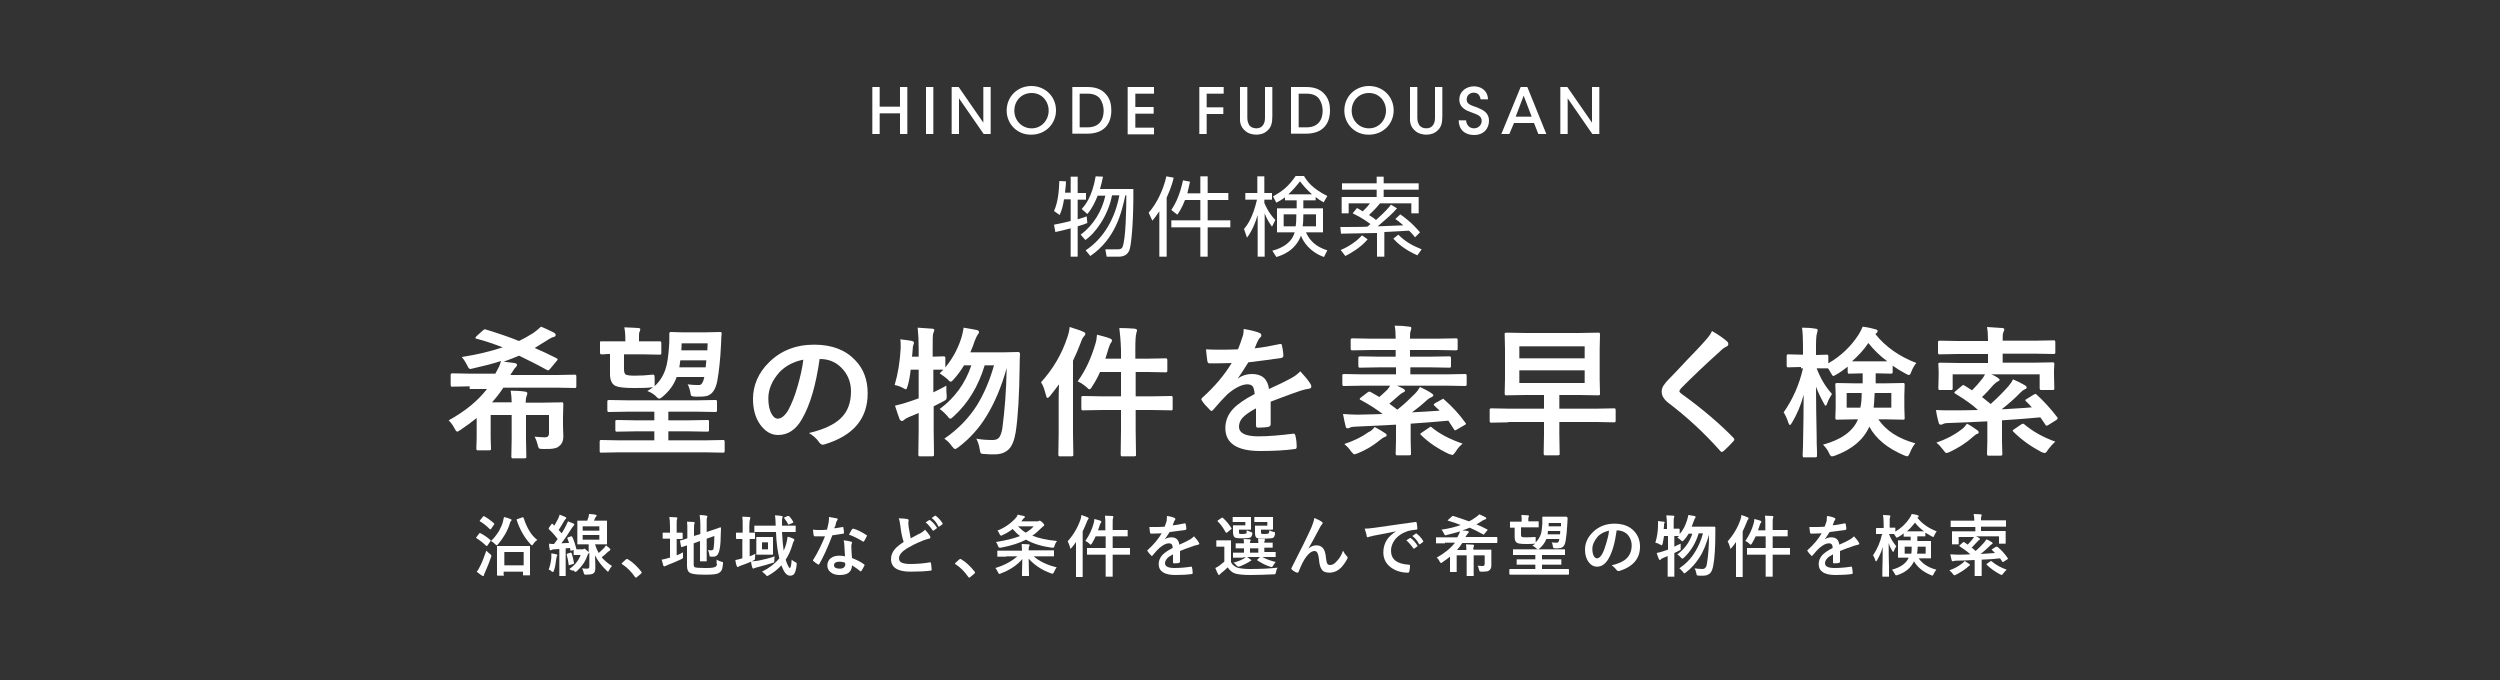 <?xml version="1.0" encoding="utf-8"?>
<!-- Generator: Adobe Illustrator 21.1.0, SVG Export Plug-In . SVG Version: 6.00 Build 0)  -->
<svg version="1.1" id="レイヤー_1" xmlns="http://www.w3.org/2000/svg" xmlns:xlink="http://www.w3.org/1999/xlink" x="0px"
	 y="0px" viewBox="0 0 750 204" style="enable-background:new 0 0 750 204;" xml:space="preserve">
<rect x="0" y="0" width="750" height="204" fill="#333333" stroke="none"/>
<style type="text/css">
	.st0{fill:#FFFFFF;}
</style>
<g>
	<g>
		<path class="st0" d="M144.2,160c1,0.5,2,1.2,2.9,2c0.1,0.1,0.1,0.1,0.1,0.2c0,0,0,0.1-0.1,0.2l-0.9,1.3c-0.1,0.1-0.1,0.1-0.2,0.1
			s-0.1,0-0.2-0.1c-0.8-0.8-1.7-1.5-2.8-2.2c-0.1-0.1-0.2-0.1-0.2-0.1c0,0,0-0.1,0.1-0.2l0.8-1.1c0.1-0.1,0.2-0.2,0.2-0.2
			C144,159.9,144.1,160,144.2,160z M143,171.5c0.4-0.4,0.7-1,1-1.6c0.6-1.1,1.2-2.7,1.9-4.7c0.4,0.4,0.7,0.7,1.1,1
			c0.3,0.2,0.4,0.4,0.4,0.5c0,0,0,0.2-0.1,0.5c-0.5,1.5-1.1,2.9-1.8,4.5c-0.2,0.4-0.3,0.7-0.3,0.8c0,0.2-0.1,0.3-0.2,0.3
			c-0.1,0-0.2,0-0.4-0.1C144,172.3,143.5,171.9,143,171.5z M145.3,154.9c0.9,0.5,1.9,1.2,2.9,2.1c0.1,0.1,0.1,0.1,0.1,0.2
			c0,0,0,0.1-0.1,0.2l-0.9,1.3c-0.1,0.1-0.1,0.1-0.2,0.1c0,0-0.1,0-0.2-0.1c-1-1-1.9-1.7-2.9-2.3c-0.1-0.1-0.1-0.1-0.1-0.1
			c0,0,0-0.1,0.1-0.2l0.9-1.1c0.1-0.1,0.2-0.2,0.2-0.2C145.1,154.8,145.2,154.9,145.3,154.9z M147.3,162.3c0.9-0.8,1.7-1.9,2.4-3
			c0.5-1,1-1.9,1.2-2.9c0.1-0.5,0.2-1,0.3-1.3c0.9,0.2,1.5,0.4,1.9,0.6c0.3,0.1,0.4,0.2,0.4,0.3c0,0.1-0.1,0.2-0.2,0.3
			c-0.2,0.2-0.3,0.5-0.4,0.9c-0.7,2.2-1.9,4.2-3.5,6.1c-0.2,0.2-0.3,0.3-0.4,0.3c-0.1,0-0.2-0.1-0.4-0.3
			C148.2,162.9,147.7,162.5,147.3,162.3z M151,172.7h-1.7c-0.1,0-0.2-0.1-0.2-0.2l0-3.8v-2l0-2.7c0-0.1,0-0.2,0-0.2c0,0,0.1,0,0.2,0
			l2.5,0h4.5l2.5,0c0.1,0,0.2,0,0.2,0c0,0,0,0.1,0,0.2l0,2.4v2.2l0,3.8c0,0.1,0,0.2,0,0.2c0,0-0.1,0-0.2,0h-1.7c-0.1,0-0.2,0-0.2,0
			c0,0,0-0.1,0-0.2v-0.9h-5.8v1C151.3,172.6,151.2,172.7,151,172.7z M151.3,165.6v4h5.8v-4H151.3z M161.2,162
			c-0.5,0.3-0.9,0.7-1.2,1.2c-0.2,0.3-0.3,0.4-0.4,0.4c-0.1,0-0.2-0.1-0.4-0.3c-1.8-1.9-3.2-4.3-4.2-7.3c0,0,0-0.1,0-0.1
			c0-0.1,0.1-0.2,0.3-0.2l1.4-0.5c0.1,0,0.1,0,0.2,0c0.1,0,0.1,0.1,0.2,0.2c0.5,1.6,1.1,2.9,1.8,4
			C159.4,160.3,160.2,161.2,161.2,162z"/>
		<path class="st0" d="M170.8,170.7c1.5-1,2.7-2.4,3.4-4.2h-0.7l-1.2,0c-0.1,0-0.2,0-0.2,0c0,0,0-0.1,0-0.2V165l-0.7,0.2
			c-0.1,0-0.2,0-0.2,0c-0.1,0-0.1-0.1-0.1-0.2l-0.1-0.6c-0.3,0-0.7,0.1-1.3,0.1v5.5l0,2.6c0,0.1,0,0.2,0,0.2c0,0-0.1,0-0.2,0h-1.5
			c-0.1,0-0.2,0-0.2,0c0,0,0-0.1,0-0.2l0-2.6v-5.3l-1.6,0.1c-0.3,0-0.6,0.1-0.8,0.2c-0.1,0.1-0.2,0.1-0.3,0.1
			c-0.1,0-0.2-0.1-0.2-0.3c-0.1-0.5-0.2-1.1-0.2-1.7c0.5,0.1,1,0.1,1.5,0.1c0.2-0.2,0.5-0.7,1.1-1.5c-0.7-0.9-1.5-1.9-2.6-2.9
			c-0.1-0.1-0.1-0.1-0.1-0.2c0,0,0-0.1,0.1-0.3l0.7-1c0.1-0.1,0.2-0.2,0.2-0.2s0.1,0,0.2,0.1l0.5,0.5c0.4-0.7,0.8-1.5,1.2-2.2
			c0.1-0.3,0.3-0.7,0.4-1.1c0.6,0.2,1.2,0.5,1.7,0.7c0.2,0.1,0.3,0.2,0.3,0.3c0,0.1-0.1,0.2-0.2,0.3c-0.1,0.1-0.2,0.2-0.4,0.5
			c-0.6,1.1-1.2,2-1.7,2.8l0.9,1c0.6-1,1.1-1.8,1.3-2.3c0.2-0.5,0.4-0.9,0.6-1.3c0.9,0.4,1.4,0.6,1.7,0.7c0.2,0.1,0.2,0.2,0.2,0.3
			c0,0.1-0.1,0.2-0.2,0.3c-0.1,0.1-0.3,0.4-0.6,0.8c-1,1.6-2,3.1-3.1,4.5c1.1-0.1,1.8-0.1,2.3-0.1c-0.1-0.4-0.3-0.9-0.5-1.4
			c0-0.1,0-0.1,0-0.1c0-0.1,0.1-0.1,0.2-0.2l0.9-0.3c0.1,0,0.1,0,0.2,0c0.1,0,0.1,0.1,0.2,0.2c0.5,1.1,0.9,2.3,1.2,3.5
			c0,0,0,0.1,0,0.1c0,0.1,0,0.1-0.1,0.1c0.1,0,0.5,0,1.1,0h0.8c0.2,0,0.3,0,0.4-0.1c0.1-0.1,0.2-0.1,0.2-0.1c0.1,0,0.4,0.2,0.7,0.5
			c0.3,0.2,0.4,0.4,0.6,0.6v-2.4h-0.8l-2.4,0c-0.1,0-0.2,0-0.2,0c0,0,0-0.1,0-0.2l0-1.9v-3l0-1.8c0-0.1,0-0.2,0-0.2c0,0,0.1,0,0.2,0
			l2.4,0h0.4c0.1-0.4,0.2-0.7,0.3-0.9c0.1-0.4,0.2-0.7,0.2-1.1c0.7,0,1.3,0.1,1.9,0.2c0.3,0.1,0.4,0.1,0.4,0.3
			c0,0.1-0.1,0.2-0.2,0.3c-0.1,0.1-0.2,0.3-0.3,0.5c-0.1,0.2-0.2,0.5-0.3,0.7h1.3l2.4,0c0.1,0,0.2,0,0.2,0c0,0,0,0.1,0,0.2l0,1.8v3
			l0,1.9c0,0.1,0,0.2,0,0.2c0,0-0.1,0-0.2,0l-2.4,0h-1c0.3,1,0.7,1.9,1.1,2.6c0.5-0.4,1-0.9,1.5-1.4c0.3-0.3,0.5-0.6,0.7-0.9
			c0.5,0.4,0.9,0.7,1.1,0.9c0.2,0.2,0.2,0.3,0.2,0.4c0,0.1-0.1,0.2-0.2,0.3c-0.2,0.1-0.4,0.3-0.8,0.6c-0.4,0.4-0.9,0.9-1.6,1.4
			c0.8,0.9,1.8,1.8,3.1,2.6c-0.3,0.3-0.6,0.7-0.9,1.3c-0.1,0.3-0.2,0.4-0.3,0.4s-0.2-0.1-0.4-0.3c-1.5-1.4-2.7-3-3.5-4.6
			c0.1,2.1,0.1,3.4,0.1,3.9c0,0.8-0.2,1.3-0.7,1.6c-0.4,0.2-1.1,0.3-2,0.3c-0.3,0-0.5,0-0.6-0.1c-0.1-0.1-0.1-0.2-0.2-0.5
			c-0.1-0.5-0.3-1-0.5-1.3c0.5,0.1,1,0.1,1.5,0.1c0.5,0,0.7-0.2,0.7-0.6v-4.2c0,0.1-0.1,0.1-0.2,0.2c-0.1,0.1-0.3,0.4-0.4,0.7
			c-0.6,1.8-1.7,3.3-3.1,4.6c-0.2,0.2-0.4,0.3-0.5,0.3c-0.1,0-0.2-0.1-0.4-0.4C171.5,171.2,171.2,171,170.8,170.7z M164.6,170.9
			c0.4-1.1,0.7-2.3,0.8-3.6c0-0.4,0-0.7,0-0.9c0-0.1,0-0.3,0-0.4c0.7,0.1,1.2,0.2,1.5,0.3c0.2,0.1,0.3,0.1,0.3,0.2
			c0,0.1,0,0.2-0.1,0.3c-0.1,0.1-0.1,0.4-0.2,0.7c-0.2,1.6-0.4,2.8-0.7,3.6c-0.1,0.3-0.2,0.5-0.3,0.5c-0.1,0-0.2-0.1-0.5-0.2
			C165.3,171.1,164.9,171,164.6,170.9z M171.1,165.8c0.1,0,0.1,0,0.2,0c0.1,0,0.1,0.1,0.2,0.2c0.3,0.9,0.5,1.8,0.7,2.9
			c0,0.1,0,0.1,0,0.1c0,0.1-0.1,0.2-0.3,0.2l-1,0.3c-0.1,0-0.2,0.1-0.2,0.1c-0.1,0-0.1-0.1-0.1-0.2c-0.1-0.9-0.3-2-0.6-3
			c0-0.1,0-0.1,0-0.1c0-0.1,0.1-0.1,0.2-0.2L171.1,165.8z M174.8,157.9v1.3h5v-1.3H174.8z M179.8,161.9v-1.4h-5v1.4H179.8z"/>
		<path class="st0" d="M188.1,167.7c0.1,0,0.2,0,0.3,0.1c1.5,0.9,2.8,2.2,4,3.7c0.1,0.1,0.1,0.2,0.1,0.3c0,0.1-0.1,0.2-0.2,0.3
			l-1.2,1c-0.1,0.1-0.2,0.2-0.3,0.2c-0.1,0-0.2-0.1-0.3-0.2c-1.1-1.6-2.4-2.9-3.8-3.8c-0.1-0.1-0.2-0.1-0.2-0.2c0-0.1,0-0.1,0.1-0.2
			l1.1-1C187.9,167.7,188,167.7,188.1,167.7z"/>
		<path class="st0" d="M204.9,165.7c0,0.2,0,0.4,0,0.7c0,0.2,0,0.4,0,0.5c0,0.2,0,0.3,0,0.3c0,0.1,0,0.3-0.1,0.3
			c-0.1,0.1-0.2,0.1-0.5,0.3c-1.1,0.5-2.4,1.1-4,1.7c-0.4,0.2-0.6,0.3-0.7,0.3c-0.1,0.1-0.2,0.1-0.3,0.1s-0.2-0.1-0.3-0.2
			c-0.1-0.4-0.3-1-0.5-1.8c0.7-0.1,1.4-0.3,2-0.5l0.5-0.1v-5.7h-0.2l-1.8,0c-0.1,0-0.2,0-0.2,0c0,0,0-0.1,0-0.2V160
			c0-0.1,0-0.2,0-0.2s0.1,0,0.2,0l1.8,0h0.2V158c0-1.3-0.1-2.3-0.2-2.9c0.8,0,1.5,0.1,2.1,0.1c0.2,0,0.3,0.1,0.3,0.2
			c0,0.1,0,0.2-0.1,0.4c-0.1,0.2-0.1,0.8-0.1,1.9v2.1l1.6,0c0.1,0,0.2,0.1,0.2,0.2v1.5c0,0.1-0.1,0.2-0.2,0.2l-1.6,0v4.9
			C203.6,166.4,204.2,166.1,204.9,165.7z M215,167.9c0.5,0.3,1,0.5,1.4,0.6c0.2,0.1,0.3,0.1,0.4,0.1c0.1,0,0.1,0.1,0.1,0.2
			c0,0.1,0,0.2,0,0.3c-0.1,0.9-0.2,1.6-0.4,1.9c-0.1,0.3-0.4,0.6-0.7,0.8c-0.4,0.3-0.9,0.4-1.6,0.5c-0.7,0.1-1.7,0.1-3.1,0.1
			c-2.2,0-3.6-0.2-4.2-0.6c-0.5-0.3-0.8-1-0.8-2v-6.2c-0.4,0.1-0.7,0.3-1.2,0.4c-0.2,0.1-0.4,0.1-0.4,0.1c-0.1,0-0.1,0-0.1,0
			c-0.1,0-0.1-0.1-0.1-0.2l-0.3-1.6c0-0.1,0-0.1,0-0.1c0,0,0.1-0.1,0.2-0.1c0.5-0.1,1.2-0.3,2-0.6v-2.2c0-0.2,0-0.4,0-0.5
			c0-0.9,0-1.6-0.1-2.3c0.7,0,1.3,0.1,1.9,0.1c0.3,0,0.4,0.1,0.4,0.2c0,0.1,0,0.2-0.1,0.4c-0.1,0.2-0.1,0.8-0.1,1.9v1.7l1.9-0.6
			v-2.9c0-1-0.1-1.9-0.2-2.8c0.8,0,1.5,0.1,2,0.2c0.2,0,0.3,0.1,0.3,0.2c0,0.1,0,0.2-0.1,0.4c-0.1,0.2-0.1,0.8-0.1,1.8v2.5l1.5-0.5
			c0.7-0.2,1.4-0.5,2-0.7c0.4-0.1,0.5-0.2,0.6-0.2c0,0,0,0,0,0c0.1,0,0.2,0.1,0.2,0.2l-0.1,2.6c0,2-0.2,3.5-0.5,4.5
			c-0.3,1-0.8,1.5-1.7,1.5c-0.3,0-0.6,0-0.7,0c-0.2,0-0.4-0.1-0.4-0.1c0-0.1-0.1-0.2-0.1-0.5c-0.1-0.5-0.2-1-0.4-1.4
			c0.4,0.1,0.7,0.1,1.1,0.1c0.2,0,0.3-0.1,0.4-0.2c0.1-0.1,0.2-0.3,0.2-0.6c0.1-0.8,0.2-1.9,0.2-3.5l-2.3,0.8v3.5l0,3.1
			c0,0.1,0,0.2,0,0.2c0,0-0.1,0-0.2,0h-1.6c-0.1,0-0.2,0-0.2,0c0,0,0-0.1,0-0.2l0-3.1v-2.8l-1.9,0.7v6.3c0,0.5,0.1,0.8,0.4,0.9
			c0.3,0.1,1.2,0.2,2.9,0.2c1.1,0,1.9,0,2.4-0.1c0.4-0.1,0.7-0.2,0.9-0.3c0.2-0.1,0.3-0.4,0.4-0.7C214.9,169.1,215,168.6,215,167.9z
			"/>
		<path class="st0" d="M232.4,166.9c-0.1,0.5-0.1,0.9-0.1,1.2c0,0.3,0,0.6-0.1,0.6c-0.1,0.1-0.2,0.1-0.5,0.2
			c-1.2,0.4-2.7,0.8-4.6,1.3l-0.7,0.2c-0.2,0.1-0.4,0.2-0.4,0.2c-0.1,0-0.2-0.1-0.3-0.3c-0.2-0.5-0.3-1.1-0.4-1.8
			c-0.6,0.3-1.7,0.7-3.1,1.2c-0.3,0.1-0.5,0.2-0.6,0.3c-0.1,0.1-0.2,0.1-0.3,0.1c-0.1,0-0.2-0.1-0.3-0.3c-0.2-0.5-0.3-1.1-0.4-1.8
			c0.6-0.1,1.2-0.2,1.7-0.4l0.4-0.1v-5.8h0l-1.7,0c-0.1,0-0.2-0.1-0.2-0.2V160c0-0.1,0-0.2,0-0.2c0,0,0.1,0,0.2,0l1.8,0V158
			c0-1.3,0-2.3-0.1-3c0.7,0,1.4,0.1,2.1,0.1c0.2,0,0.3,0.1,0.3,0.2c0,0.1,0,0.2-0.1,0.4c-0.1,0.3-0.2,1-0.2,2.2v1.9l1.5,0
			c0.1,0,0.2,0,0.2,0c0,0,0,0.1,0,0.2v1.5c0,0.1,0,0.2,0,0.2c0,0-0.1,0-0.2,0c0,0-0.2,0-0.4,0c-0.3,0-0.7,0-1,0v5.2
			c0.7-0.3,1.3-0.5,1.7-0.8c0,0.4-0.1,0.8-0.1,1.2c0,0.3,0,0.6-0.1,0.6c-0.1,0.1-0.2,0.2-0.5,0.3c-0.2,0.1-0.4,0.2-0.5,0.2
			c0.7,0,1.3-0.1,2.1-0.2C229.4,167.8,231.1,167.4,232.4,166.9z M228.6,171.5c2.2-1.1,3.9-2.4,5.2-4c-0.5-2-0.9-4.7-1-7.9h-3.6
			l-2.7,0c-0.1,0-0.2,0-0.2,0c0,0,0-0.1,0-0.2v-1.5c0-0.1,0-0.2,0-0.2c0,0,0.1,0,0.2,0l2.7,0h3.5v-0.2c0-1.2-0.1-2.1-0.2-2.9
			c0.7,0,1.4,0.1,2,0.2c0.2,0,0.3,0.1,0.3,0.2c0,0.1,0,0.2-0.1,0.4c-0.1,0.2-0.1,0.7-0.1,1.4v0.9h1.1l2.8,0c0.1,0,0.2,0,0.2,0
			c0,0,0,0.1,0,0.2v1.5c0,0.1,0,0.2,0,0.2c0,0-0.1,0-0.2,0l-2.8,0h-1.1c0.1,2.2,0.3,4.1,0.5,5.6c0.3-0.6,0.6-1.4,0.8-2.2
			c0.2-0.8,0.3-1.5,0.4-2c0.5,0.1,1.1,0.3,1.7,0.6c0.2,0.1,0.3,0.2,0.3,0.4c0,0.1-0.1,0.2-0.2,0.4c-0.1,0.1-0.2,0.4-0.4,1.1
			c-0.5,1.7-1.2,3.2-2,4.4c0.3,0.9,0.5,1.5,0.8,2c0.2,0.3,0.3,0.5,0.4,0.5c0.3,0,0.5-0.8,0.6-2.5c0.2,0.2,0.6,0.5,1,0.7
			c0.2,0.1,0.4,0.2,0.4,0.2c0.1,0.1,0.1,0.1,0.1,0.2c0,0.1,0,0.2,0,0.3c-0.1,1.4-0.4,2.3-0.7,2.8c-0.3,0.4-0.7,0.6-1.3,0.6
			c-1,0-1.8-1-2.6-3.1c-1,1.1-2.2,2.1-3.8,3c-0.3,0.2-0.5,0.2-0.5,0.2c-0.1,0-0.2-0.1-0.4-0.4C229.3,172.1,229,171.7,228.6,171.5z
			 M230.2,161.1l1.5,0c0.1,0,0.2,0,0.2,0c0,0,0,0.1,0,0.2l0,1.5v1.8l0,1.6c0,0.1,0,0.2,0,0.2c0,0-0.1,0-0.2,0l-1.5,0h-1.6l-1.5,0
			c-0.1,0-0.2,0-0.2,0c0,0,0-0.1,0-0.2l0-1.6v-1.8l0-1.5c0-0.1,0-0.2,0-0.2c0,0,0.1,0,0.2,0l1.5,0H230.2z M230.4,164.8v-2.1h-1.8
			v2.1H230.4z M236.9,155c0.4,0.5,0.8,1,1.1,1.6c0,0.1,0,0.1,0,0.1c0,0.1-0.1,0.1-0.3,0.2l-0.9,0.4c-0.1,0.1-0.2,0.1-0.2,0.1
			c-0.1,0-0.1-0.1-0.2-0.2c-0.3-0.6-0.7-1.2-1.1-1.7c-0.1-0.1-0.1-0.1-0.1-0.1c0-0.1,0.1-0.1,0.2-0.2l0.9-0.4c0.1,0,0.2,0,0.2,0
			C236.8,154.9,236.8,154.9,236.9,155z"/>
		<path class="st0" d="M250.3,158.5c0.7-0.1,1.5-0.2,2.5-0.4c0.1,0,0.1,0,0.1,0c0.1,0,0.1,0.1,0.1,0.2c0.1,0.5,0.2,1,0.2,1.6
			c0,0.1-0.1,0.2-0.2,0.2c-0.7,0.1-1.8,0.3-3.3,0.5c-1.4,3.7-2.7,6.5-3.9,8.6c-0.1,0.1-0.2,0.2-0.2,0.2c0,0-0.1,0-0.2-0.1
			c-0.6-0.3-1-0.7-1.4-1c-0.1-0.1-0.1-0.1-0.1-0.2c0-0.1,0-0.2,0.1-0.2c1.5-2.4,2.6-4.8,3.5-7c-0.5,0-1.2,0-2,0c-0.4,0-0.8,0-1.1,0
			c-0.1,0-0.2-0.1-0.3-0.3c-0.1-0.3-0.1-0.9-0.2-1.7c0.7,0.1,1.3,0.1,1.9,0.1c0.8,0,1.5,0,2.3-0.1c0.2-0.6,0.3-1.4,0.5-2.2
			c0.1-0.5,0.1-1,0.1-1.6c1.1,0.2,1.9,0.3,2.3,0.4c0.2,0,0.3,0.1,0.3,0.3c0,0.1-0.1,0.3-0.2,0.4c-0.1,0.1-0.2,0.4-0.3,0.7
			c0,0.1-0.1,0.4-0.2,0.9C250.4,158,250.3,158.3,250.3,158.5z M253.5,166.9c-0.1-1-0.1-2.1-0.2-3.4c0-0.5-0.1-1-0.2-1.4
			c0.9,0.1,1.6,0.2,2.2,0.4c0.2,0,0.3,0.1,0.3,0.3c0,0,0,0.2-0.1,0.4c-0.1,0.2-0.1,0.4-0.1,0.6c0,0,0,0.1,0,0.2c0,1,0.1,2.2,0.2,3.4
			c1.5,0.6,2.7,1.2,3.6,1.9c0.1,0.1,0.2,0.2,0.2,0.2c0,0,0,0.1-0.1,0.2c-0.3,0.6-0.6,1.2-0.9,1.6c-0.1,0.1-0.1,0.1-0.2,0.1
			c-0.1,0-0.1,0-0.2-0.1c-0.6-0.5-1.4-1.1-2.4-1.7c0,1-0.4,1.8-1.1,2.3c-0.6,0.4-1.5,0.6-2.6,0.6c-1.2,0-2.1-0.3-2.8-0.9
			c-0.6-0.5-0.9-1.2-0.9-2c0-0.9,0.4-1.7,1.1-2.2c0.7-0.5,1.5-0.7,2.6-0.7C252.4,166.7,253,166.8,253.5,166.9z M253.5,168.8
			c-0.6-0.2-1.1-0.3-1.6-0.3c-0.6,0-1,0.1-1.3,0.3c-0.3,0.2-0.4,0.5-0.4,0.8c0,0.6,0.6,1,1.7,1c0.6,0,1-0.1,1.3-0.4
			c0.3-0.3,0.4-0.6,0.4-1C253.5,169,253.5,168.8,253.5,168.8z M254.7,160.4c0.5-1,0.8-1.5,0.9-1.6c0.1-0.1,0.2-0.2,0.2-0.2
			c0,0,0.1,0,0.2,0c1.2,0.3,2.5,1,3.9,1.9c0.1,0.1,0.2,0.1,0.2,0.2c0,0.1,0,0.2-0.1,0.2c-0.2,0.5-0.5,1-0.8,1.5
			c-0.1,0.1-0.1,0.1-0.2,0.1c0,0-0.1,0-0.2-0.1C257.3,161.5,255.9,160.8,254.7,160.4z"/>
		<path class="st0" d="M269.6,155.5c1.1,0,2,0.1,2.6,0.2c0.2,0.1,0.4,0.2,0.4,0.3l-0.1,0.8c0,0.1,0,0.6,0.1,1.3
			c0.2,1.2,0.4,2.3,0.6,3.4c0.4-0.2,0.9-0.5,1.5-0.8c0.7-0.4,1.1-0.6,1.4-0.7c0.6-0.4,1.1-0.7,1.4-1.1c0.6,0.6,1.1,1.3,1.5,1.9
			c0.1,0.1,0.1,0.3,0.1,0.4c0,0.2-0.1,0.4-0.4,0.4c-0.5,0.1-1.1,0.3-1.9,0.6c-2,0.8-3.5,1.6-4.7,2.3c-1.6,1-2.4,2-2.4,3
			c0,0.6,0.3,1.1,0.8,1.3c0.5,0.2,1.3,0.4,2.5,0.4c2.3,0,4.3-0.2,6-0.5c0.1,0,0.1,0,0.1,0c0.1,0,0.2,0.1,0.2,0.3
			c0.1,0.4,0.1,1,0.2,1.9c0,0.2-0.1,0.3-0.4,0.3c-1.5,0.2-3.5,0.3-6,0.3c-3.9,0-5.8-1.3-5.8-3.8c0-1.1,0.4-2.1,1.2-3
			c0.6-0.7,1.5-1.4,2.6-2.1c-0.5-1.5-0.8-3.1-1-4.9C270,156.7,269.8,155.9,269.6,155.5z M277.7,156.7l1.1-0.7c0,0,0.1,0,0.1,0
			c0,0,0.1,0,0.2,0.1c0.7,0.5,1.3,1.2,1.9,2.1c0,0.1,0.1,0.1,0.1,0.1c0,0.1,0,0.1-0.1,0.2l-0.8,0.6c-0.1,0-0.1,0.1-0.2,0.1
			c-0.1,0-0.1,0-0.2-0.1C279.1,158.1,278.4,157.3,277.7,156.7z M279.5,155.4l1-0.7c0,0,0.1,0,0.1,0c0,0,0.1,0,0.2,0.1
			c0.8,0.6,1.4,1.3,1.9,2.1c0,0.1,0.1,0.1,0.1,0.2c0,0.1,0,0.1-0.1,0.2l-0.8,0.6c-0.1,0-0.1,0.1-0.2,0.1c-0.1,0-0.1,0-0.2-0.1
			C281,156.8,280.3,156,279.5,155.4z"/>
		<path class="st0" d="M288.1,167.7c0.1,0,0.2,0,0.3,0.1c1.5,0.9,2.8,2.2,4,3.7c0.1,0.1,0.1,0.2,0.1,0.3c0,0.1-0.1,0.2-0.2,0.3
			l-1.2,1c-0.1,0.1-0.2,0.2-0.3,0.2c-0.1,0-0.2-0.1-0.3-0.2c-1.1-1.6-2.4-2.9-3.8-3.8c-0.1-0.1-0.2-0.1-0.2-0.2c0-0.1,0-0.1,0.1-0.2
			l1.1-1C287.9,167.7,288,167.7,288.1,167.7z"/>
		<path class="st0" d="M301.9,167l-2.5,0c-0.1,0-0.2,0-0.2,0c0,0,0-0.1,0-0.2v-1.4c0-0.1,0-0.2,0-0.2c0,0,0.1,0,0.2,0l2.5,0h4.7
			c0-0.8-0.1-1.5-0.1-2c0.8,0,1.5,0.1,2.1,0.1c0.2,0,0.3,0.1,0.3,0.2c0,0.1,0,0.2-0.1,0.3c0,0.1-0.1,0.2-0.1,0.2
			c-0.1,0.2-0.1,0.6-0.1,1.1h4.9l2.5,0c0.1,0,0.2,0,0.2,0c0,0,0,0.1,0,0.2v1.4c0,0.1,0,0.2,0,0.2c0,0-0.1,0-0.2,0l-2.5,0h-3.4
			c1.7,1.5,4,2.6,6.9,3.3c-0.3,0.4-0.6,0.9-0.8,1.4c-0.1,0.3-0.3,0.5-0.4,0.5c-0.1,0-0.2,0-0.5-0.1c-2.8-1-5-2.5-6.7-4.4l0.1,5
			c0,0.1,0,0.2,0,0.2c0,0-0.1,0-0.2,0h-1.7c-0.1,0-0.2,0-0.2,0c0,0,0-0.1,0-0.2c0-0.1,0-0.4,0-0.8c0-1.4,0.1-2.8,0.1-4.1
			c-1.5,1.8-3.7,3.3-6.4,4.3c-0.2,0.1-0.4,0.2-0.5,0.2c-0.1,0-0.2-0.2-0.4-0.5c-0.3-0.6-0.5-1-0.8-1.3c2.7-0.8,4.9-2,6.6-3.5H301.9z
			 M299.2,159.2c2.5-1,4.3-2.4,5.6-3.9c0.2-0.2,0.4-0.5,0.5-0.9c0.6,0.1,1.2,0.3,1.9,0.4c0.2,0.1,0.3,0.2,0.3,0.3
			c0,0.1-0.1,0.2-0.3,0.3c-0.1,0.1-0.3,0.3-0.5,0.6c-0.1,0.1-0.2,0.3-0.3,0.4h4.8c0.2,0,0.3,0,0.4-0.1c0.1-0.1,0.2-0.1,0.3-0.1
			c0.2,0,0.4,0.2,0.8,0.5c0.4,0.4,0.6,0.7,0.6,0.8c0,0.1-0.1,0.3-0.2,0.3c-0.1,0.1-0.3,0.2-0.7,0.6c-0.9,0.9-1.8,1.7-2.7,2.3
			c1.7,0.7,4.2,1.3,7.4,1.6c-0.3,0.4-0.6,0.9-0.7,1.4c-0.1,0.2-0.2,0.4-0.2,0.5c-0.1,0.1-0.1,0.1-0.3,0.1c-0.1,0-0.2,0-0.4,0
			c-3-0.4-5.6-1.2-7.7-2.4c-1.9,1-4.4,1.8-7.5,2.4c-0.2,0-0.3,0-0.4,0c-0.1,0-0.2,0-0.3-0.1c0-0.1-0.1-0.2-0.2-0.4
			c-0.1-0.4-0.3-0.8-0.6-1.2c3.1-0.5,5.5-1.1,7.2-1.8c-0.8-0.6-1.5-1.3-2.2-2.1c-0.9,0.7-1.9,1.3-3,1.8c-0.2,0.1-0.4,0.2-0.5,0.2
			c-0.1,0-0.2-0.1-0.4-0.4C299.7,159.8,299.5,159.4,299.2,159.2z M310.1,157.9h-4.7c0.7,0.7,1.5,1.4,2.3,1.9
			C308.6,159.3,309.4,158.7,310.1,157.9z"/>
		<path class="st0" d="M320.3,162.4c1.7-1.9,3-4.1,3.8-6.4c0.2-0.5,0.3-1,0.3-1.5c0.9,0.3,1.5,0.5,1.9,0.7c0.2,0.1,0.3,0.2,0.3,0.3
			c0,0.1-0.1,0.2-0.2,0.4c-0.1,0.1-0.3,0.4-0.4,0.8c-0.4,1-0.8,1.9-1.2,2.7v10.4l0,3.1c0,0.1,0,0.2,0,0.2c0,0-0.1,0-0.2,0H323
			c-0.1,0-0.2,0-0.2,0c0,0,0-0.1,0-0.2l0-3.1V165c0-0.5,0-1.3,0-2.4c-0.5,0.7-0.9,1.3-1.3,1.7c-0.2,0.2-0.3,0.3-0.3,0.3
			c-0.1,0-0.2-0.1-0.2-0.4C320.8,163.4,320.5,162.8,320.3,162.4z M331.5,154.7c0.7,0,1.5,0.1,2.2,0.1c0.2,0,0.3,0.1,0.3,0.2
			c0,0.1,0,0.1,0,0.2c0,0.1-0.1,0.2-0.1,0.2c-0.1,0.3-0.1,1-0.1,2.2v1.4h1.7l2.6,0c0.1,0,0.2,0,0.2,0c0,0,0,0.1,0,0.2v1.5
			c0,0.1,0,0.2,0,0.2c0,0-0.1,0-0.2,0l-2.6,0h-1.7v3.5h2.3l2.7,0c0.1,0,0.2,0,0.2,0c0,0,0,0.1,0,0.2v1.6c0,0.1,0,0.2,0,0.2
			c0,0-0.1,0-0.2,0l-2.7,0h-2.3v2.9l0,3.5c0,0.1,0,0.2,0,0.2c0,0-0.1,0-0.2,0h-1.7c-0.1,0-0.2,0-0.2,0c0,0,0-0.1,0-0.2l0-3.5v-2.9
			H329l-2.7,0c-0.1,0-0.2,0-0.2,0c0,0,0-0.1,0-0.2v-1.6c0-0.1,0-0.2,0-0.2c0,0,0.1,0,0.2,0l2.7,0h2.7v-3.5h-3
			c-0.3,0.7-0.7,1.4-1.1,2.1c-0.2,0.3-0.3,0.4-0.4,0.4c-0.1,0-0.2-0.1-0.4-0.3c-0.3-0.3-0.7-0.6-1.2-0.8c1.1-1.6,2-3.4,2.5-5.3
			c0.1-0.4,0.2-0.8,0.2-1.3c0.7,0.2,1.3,0.3,1.8,0.5c0.2,0.1,0.3,0.2,0.3,0.3c0,0.1,0,0.2-0.1,0.3c-0.1,0.1-0.3,0.4-0.4,0.8
			c-0.2,0.5-0.3,1.1-0.5,1.5h2.2v-1.3C331.6,156.4,331.6,155.4,331.5,154.7z"/>
		<path class="st0" d="M350.1,154.8c0.9,0.1,1.7,0.3,2.3,0.6c0.2,0.1,0.2,0.2,0.2,0.3c0,0.1,0,0.2-0.1,0.3c-0.1,0.1-0.2,0.3-0.3,0.5
			c0,0.1-0.1,0.2-0.1,0.3c-0.1,0.3-0.2,0.5-0.3,0.8c1.3-0.1,2.5-0.4,3.6-0.6c0,0,0.1,0,0.1,0c0.1,0,0.2,0.1,0.2,0.2
			c0.1,0.5,0.2,0.9,0.2,1.4c0,0,0,0,0,0.1c0,0.1-0.1,0.2-0.3,0.3c-1.6,0.2-3.1,0.4-4.7,0.6c-0.7,1.1-1.2,1.8-1.5,2.2l0,0
			c0.6-0.4,1.3-0.6,2-0.6c1.4,0,2.2,0.7,2.4,2.2c1.4-0.6,2.4-1.1,2.9-1.4c0.6-0.3,1.1-0.7,1.5-1.1c0.6,0.7,1.1,1.2,1.4,1.8
			c0.1,0.2,0.2,0.3,0.2,0.4c0,0.1-0.1,0.2-0.3,0.3c-0.4,0.1-0.8,0.2-1.2,0.3c-2,0.7-3.4,1.2-4.3,1.6v3.2c0,0.2-0.1,0.3-0.4,0.4
			c-0.4,0.1-0.9,0.1-1.4,0.1c-0.2,0-0.3-0.1-0.3-0.3c0-1.1,0-2,0-2.4c-0.9,0.5-1.6,0.9-1.9,1.4c-0.3,0.4-0.5,0.8-0.5,1.3
			c0,0.9,0.9,1.4,2.8,1.4c1.5,0,3.1-0.1,5-0.4c0,0,0,0,0.1,0c0.1,0,0.2,0.1,0.2,0.2c0.1,0.6,0.2,1.1,0.2,1.6c0,0,0,0.1,0,0.1
			c0,0.2-0.1,0.3-0.2,0.3c-1.4,0.2-3,0.3-5,0.3c-3.3,0-5-1.1-5-3.3c0-1,0.4-1.9,1.1-2.7c0.7-0.7,1.7-1.4,3.1-2.1
			c0-0.5-0.1-0.9-0.3-1.1c-0.2-0.2-0.4-0.3-0.8-0.3c0,0-0.1,0-0.1,0c-0.8,0-1.7,0.5-2.8,1.4c-0.6,0.6-1.3,1.3-2,2.2
			c-0.1,0.1-0.2,0.2-0.2,0.2c-0.1,0-0.1,0-0.2-0.1c-0.6-0.6-0.9-1-1.1-1.3c-0.1-0.1-0.1-0.1-0.1-0.2c0-0.1,0-0.1,0.1-0.2
			c1.8-1.6,3.2-3.3,4.2-5c-0.9,0-2,0.1-3.2,0.1c-0.1,0-0.2-0.1-0.3-0.3c0-0.3-0.1-0.8-0.2-1.7c0.6,0,1.3,0,2,0c0.8,0,1.7,0,2.6-0.1
			c0.2-0.6,0.4-1.2,0.6-1.7C350,155.6,350.1,155.2,350.1,154.8z"/>
		<path class="st0" d="M383.3,170.3c-0.3,0.4-0.4,0.8-0.5,1.3c-0.1,0.3-0.1,0.5-0.2,0.6c-0.1,0.1-0.2,0.1-0.5,0.1
			c-2.4,0.1-4.8,0.2-7,0.2c-2.3,0-3.9-0.2-4.7-0.5c-0.8-0.3-1.5-0.9-2.1-1.8c-0.4,0.4-1,1-1.9,1.7c-0.2,0.2-0.4,0.3-0.4,0.4
			c-0.1,0.1-0.2,0.2-0.3,0.2c-0.1,0-0.2-0.1-0.3-0.3c-0.3-0.5-0.5-1.1-0.8-1.8c0.5-0.2,0.9-0.5,1.2-0.7c0.4-0.3,0.9-0.7,1.5-1.2V164
			h-0.8l-1.4,0c-0.1,0-0.2,0-0.2,0c0,0,0-0.1,0-0.2v-1.5c0-0.1,0-0.2,0-0.2c0,0,0.1,0,0.2,0l1.4,0h1.1l1.5,0c0.1,0,0.2,0,0.2,0
			c0,0,0,0.1,0,0.2l0,1.9v4.4c0.3,0.8,1,1.3,1.9,1.7c0.7,0.2,2,0.4,3.7,0.4C377.8,170.7,380.6,170.6,383.3,170.3z M365.3,156.4
			c-0.1-0.1-0.1-0.1-0.1-0.1c0,0,0.1-0.1,0.2-0.2l1-0.7c0.1-0.1,0.2-0.1,0.3-0.1c0,0,0.1,0,0.2,0.1c1,0.9,1.8,1.9,2.5,3
			c0,0.1,0.1,0.1,0.1,0.2c0,0.1-0.1,0.1-0.2,0.2l-1.1,0.9c-0.1,0.1-0.2,0.1-0.3,0.1c-0.1,0-0.1,0-0.2-0.1
			C366.9,158.2,366.1,157.2,365.3,156.4z M373.5,156.6h-1.8l-1.7,0c-0.1,0-0.2,0-0.2,0c0,0,0-0.1,0-0.2v-1.1c0-0.1,0-0.2,0-0.2
			c0,0,0.1,0,0.2,0l1.7,0h2l1.4,0c0.1,0,0.2,0,0.2,0c0,0,0,0.1,0,0.2l0,1.3v0.8l0,1.3c0,0.1,0,0.1,0,0.2c0,0-0.1,0-0.2,0l-1.4,0h-2
			v0.5c0,0.4,0,0.6,0.1,0.7c0.1,0.1,0.4,0.1,1,0.1c0.6,0,1-0.1,1.1-0.2c0.1-0.1,0.1-0.4,0.1-0.9c0.4,0.2,0.8,0.3,1.3,0.5
			c0.2,0.1,0.4,0.2,0.4,0.3c0,0.1,0,0.2,0,0.3c-0.1,0.4-0.2,0.7-0.4,0.9c-0.2,0.2-0.5,0.3-0.9,0.3c-0.3,0-0.9,0.1-1.6,0.1
			c-1.4,0-2.2-0.1-2.4-0.3c-0.3-0.3-0.5-0.8-0.5-1.5v-1.1l0-0.8c0-0.1,0-0.2,0-0.2c0,0,0.1,0,0.2,0l1.3,0h2.2V156.6z M372.9,167.3
			l-2.8,0c-0.1,0-0.2,0-0.2,0c0,0,0-0.1,0-0.2V166c0-0.1,0-0.2,0-0.2s0.1,0,0.2,0l2.8,0h0.3v-1.3l-2.3,0c-0.1,0-0.2,0-0.2,0
			c0,0,0-0.1,0-0.2v-1.1c0-0.1,0-0.2,0-0.2c0,0,0.1,0,0.2,0l2.3,0c0-0.4-0.1-0.8-0.1-1.3c0.8,0,1.4,0.1,1.8,0.1
			c0.2,0,0.3,0.1,0.3,0.2c0,0.1,0,0.2-0.1,0.3c-0.1,0.1-0.1,0.3-0.1,0.6h2.5c0-0.5,0-0.9-0.1-1.3c0.8,0,1.4,0.1,1.8,0.1
			c0.2,0,0.3,0.1,0.3,0.2c0,0.1,0,0.2-0.1,0.3c-0.1,0.1-0.1,0.3-0.1,0.6v0c0.7,0,1.3,0,1.8,0c0.1,0,0.2,0,0.4,0c0.1,0,0.1,0,0.1,0
			c0.1,0,0.2,0,0.2,0c0,0,0,0.1,0,0.2v1.1c0,0.1,0,0.2,0,0.2c0,0-0.1,0-0.2,0c0,0-0.1,0-0.3,0c-0.6,0-1.3,0-2,0v1.3h0.4l2.8,0
			c0.1,0,0.2,0,0.2,0c0,0,0,0.1,0,0.2v1.1c0,0.1,0,0.2,0,0.2c0,0-0.1,0-0.2,0l-2.8,0h-1c1.1,0.6,2.4,1.1,4,1.5
			c-0.3,0.3-0.5,0.7-0.7,1c-0.2,0.3-0.3,0.5-0.5,0.5c0,0-0.2,0-0.5-0.1c-1.3-0.4-2.6-1.1-3.8-1.9c-0.1,0-0.1-0.1-0.1-0.1
			c0,0,0.1-0.1,0.2-0.2l0.7-0.7h-3.9c0.4,0.2,0.7,0.5,1,0.7c0.2,0.1,0.3,0.2,0.3,0.3c0,0.1-0.1,0.2-0.3,0.2c0,0-0.1,0.1-0.3,0.2
			c-0.1,0.1-0.3,0.2-0.3,0.2c-0.7,0.4-1.5,0.8-2.5,1.2c-0.3,0.1-0.4,0.1-0.5,0.1c-0.1,0-0.3-0.1-0.6-0.4c-0.2-0.3-0.5-0.6-0.9-0.8
			c1.2-0.3,2.2-0.7,2.9-1.1c0.3-0.1,0.5-0.3,0.8-0.5H372.9z M375,165.8h2.5v-1.3H375V165.8z M380.1,156.6h-1.9l-1.7,0
			c-0.1,0-0.2,0-0.2,0c0,0,0-0.1,0-0.2v-1.1c0-0.1,0-0.2,0-0.2c0,0,0.1,0,0.2,0l1.7,0h2.1l1.4,0c0.1,0,0.2,0,0.2,0c0,0,0,0.1,0,0.2
			l0,1.3v0.8l0,1.3c0,0.1-0.1,0.2-0.2,0.2l-1.4,0h-2v0.5c0,0.4,0,0.6,0.1,0.7c0.1,0.1,0.5,0.1,1.1,0.1c0.6,0,1-0.1,1.1-0.2
			c0.1-0.1,0.2-0.4,0.2-0.9c0.4,0.2,0.9,0.4,1.3,0.5c0.3,0,0.4,0.1,0.4,0.3c0,0.1,0,0.2,0,0.4c-0.1,0.4-0.2,0.7-0.4,0.9
			c-0.2,0.2-0.5,0.3-1,0.3c-0.4,0-0.9,0.1-1.7,0.1c-1.4,0-2.3-0.1-2.5-0.3c-0.3-0.3-0.4-0.8-0.4-1.5v-1.1l0-0.8c0-0.1,0-0.2,0-0.2
			c0,0,0.1,0,0.2,0l1.3,0h2.2V156.6z"/>
		<path class="st0" d="M394.3,155.4c1,0.4,1.8,0.8,2.2,1.1c0.2,0.1,0.3,0.3,0.3,0.4c0,0.1-0.1,0.3-0.2,0.4c-0.2,0.2-0.4,0.5-0.6,0.9
			c-1.6,3.1-2.8,5.2-3.5,6.4l0,0c0.8-0.7,1.6-1,2.4-1c1,0,1.8,0.4,2.3,1.3c0.3,0.6,0.5,1.4,0.6,2.5c0.1,0.8,0.2,1.4,0.4,1.7
			c0.2,0.3,0.4,0.4,0.8,0.4c0.7,0,1.3-0.3,1.9-1c0.9-0.9,1.6-2,2-3.3c0.3,0.6,0.7,1.2,1.2,1.7c0.1,0.1,0.2,0.3,0.2,0.4
			c0,0.1,0,0.2-0.1,0.3c-0.4,0.8-1,1.7-1.7,2.5c-1,1.1-2.3,1.7-3.7,1.7c-1.1,0-1.9-0.3-2.3-1c-0.4-0.6-0.7-1.5-0.8-2.9
			c-0.1-1-0.3-1.7-0.5-2.1c-0.2-0.3-0.5-0.5-0.8-0.5c-0.8,0-1.7,0.6-2.5,1.7c-0.7,0.9-1.5,2.4-2.3,4.5c-0.1,0.2-0.2,0.3-0.3,0.3
			c-0.1,0-0.1,0-0.2,0c-0.6-0.2-1.1-0.5-1.5-0.9c-0.1-0.1-0.2-0.2-0.2-0.3c0-0.1,0-0.2,0.1-0.3c2.7-5.3,4.7-9.3,5.9-12
			C393.9,157.1,394.2,156.1,394.3,155.4z"/>
		<path class="st0" d="M409.4,158.6c0.7,0,1.8-0.1,3.2-0.3c5.3-0.8,9.3-1.3,12-1.7c0,0,0.1,0,0.1,0c0.2,0,0.3,0.1,0.3,0.2
			c0.1,0.6,0.2,1.2,0.2,1.8c0,0.2-0.1,0.3-0.4,0.3c-0.9,0.1-1.7,0.2-2.4,0.4c-1.8,0.6-3.1,1.5-4,2.7c-0.7,1-1.1,2-1.1,3.2
			c0,2.6,1.8,4,5.3,4.2c0.3,0,0.4,0.1,0.4,0.3c0,0.6-0.1,1.2-0.2,1.7c-0.1,0.3-0.2,0.4-0.4,0.4c-2.1,0-3.9-0.6-5.3-1.7
			c-1.4-1.1-2.1-2.6-2.1-4.4c0-1.5,0.4-2.7,1.1-3.8c0.6-0.9,1.5-1.7,2.7-2.5v0c-2.4,0.5-4.6,0.9-6.7,1.3c-0.7,0.2-1.1,0.3-1.3,0.3
			c-0.3,0.1-0.4,0.2-0.4,0.2c-0.2,0-0.3-0.1-0.4-0.3C410,160.3,409.7,159.6,409.4,158.6z M421.9,162.1l1.1-0.7c0,0,0.1,0,0.1,0
			c0,0,0.1,0,0.2,0.1c0.7,0.5,1.3,1.2,1.9,2.1c0,0.1,0.1,0.1,0.1,0.1c0,0.1,0,0.1-0.1,0.2l-0.8,0.6c-0.1,0-0.1,0.1-0.2,0.1
			c-0.1,0-0.1,0-0.2-0.1C423.3,163.5,422.6,162.7,421.9,162.1z M423.7,160.8l1-0.7c0.1,0,0.1-0.1,0.1-0.1c0,0,0.1,0,0.2,0.1
			c0.8,0.6,1.4,1.3,1.9,2.1c0,0.1,0.1,0.1,0.1,0.2c0,0.1,0,0.1-0.1,0.2l-0.8,0.6c-0.1,0-0.1,0.1-0.2,0.1c-0.1,0-0.1,0-0.2-0.1
			C425.2,162.2,424.5,161.4,423.7,160.8z"/>
		<path class="st0" d="M433.5,163l-2.5,0c-0.1,0-0.2,0-0.2,0c0,0,0-0.1,0-0.2v-1.4c0-0.1,0-0.2,0-0.2c0,0,0.1,0,0.2,0l2.5,0h3.7
			l0.4-0.8c0.2-0.3,0.3-0.7,0.4-1c-1.1,0.4-2.5,0.7-4,1.1c-0.2,0.1-0.4,0.1-0.4,0.1c-0.1,0-0.3-0.2-0.4-0.5
			c-0.3-0.6-0.6-1.1-0.8-1.2c2.2-0.3,4.2-0.8,5.8-1.4c-1.2-0.5-2.5-0.9-3.8-1.3c-0.1,0-0.1-0.1-0.1-0.1c0,0,0.1-0.1,0.2-0.2l1-0.9
			c0.1-0.1,0.2-0.2,0.3-0.2c0,0,0.1,0,0.2,0c1.8,0.6,3.4,1.1,4.7,1.6c0.5-0.2,1.2-0.6,2-1.2c0.4-0.3,0.8-0.6,1.1-0.9
			c0.5,0.2,1.1,0.5,1.9,0.9c0.1,0.1,0.2,0.2,0.2,0.3c0,0.1-0.1,0.2-0.3,0.3c-0.2,0.1-0.5,0.2-0.7,0.3c-0.8,0.5-1.5,1-2,1.2
			c1,0.4,2.1,0.9,3.2,1.5c0.1,0.1,0.2,0.1,0.2,0.1c0,0,0,0.1-0.1,0.2l-0.9,1.1c-0.1,0.1-0.2,0.2-0.2,0.2c0,0-0.1,0-0.2-0.1
			c-1.3-0.7-2.6-1.4-4-2c-0.7,0.3-1.4,0.6-2.2,0.8c0.7,0.1,1.2,0.1,1.5,0.2c0.3,0,0.4,0.1,0.4,0.3c0,0.1,0,0.2-0.1,0.3
			c-0.1,0.1-0.3,0.3-0.5,0.6c0,0.1-0.1,0.2-0.2,0.3c-0.1,0.1-0.1,0.2-0.1,0.3h6.8l2.5,0c0.1,0,0.2,0.1,0.2,0.2v1.4
			c0,0.1-0.1,0.2-0.2,0.2l-2.5,0h-7.8c-0.5,0.8-1.1,1.5-1.6,2.1h2.8c0-0.5,0-1.1-0.1-1.7c0.8,0,1.5,0.1,2.1,0.1
			c0.2,0,0.3,0.1,0.3,0.2c0,0.1,0,0.2-0.1,0.4c-0.1,0.2-0.1,0.5-0.1,0.9h2.2l3,0c0.1,0,0.2,0,0.2,0c0,0,0,0.1,0,0.2l0,1.9v1.2l0,1.5
			c0,0.6-0.2,1-0.5,1.3c-0.2,0.2-0.5,0.4-0.8,0.4c-0.3,0.1-0.9,0.1-1.6,0.1c-0.3,0-0.5,0-0.6-0.1c-0.1-0.1-0.1-0.2-0.2-0.5
			c-0.1-0.4-0.2-0.8-0.4-1.2c0.6,0.1,1.1,0.1,1.5,0.1c0.4,0,0.6-0.2,0.6-0.6v-2.6h-3.3v3.5l0,2.5c0,0.1,0,0.2,0,0.2c0,0-0.1,0-0.2,0
			h-1.7c-0.1,0-0.2,0-0.2,0c0,0,0-0.1,0-0.2l0-2.5v-3.5h-3v3.2l0,1.6c0,0.1,0,0.2,0,0.2c0,0-0.1,0-0.2,0h-1.6c-0.1,0-0.2,0-0.2,0
			c0,0,0-0.1,0-0.2l0-1.6v-2.8c-0.7,0.6-1.5,1.1-2.3,1.7c-0.2,0.2-0.4,0.2-0.4,0.2c-0.1,0-0.2-0.1-0.4-0.4c-0.2-0.5-0.5-0.9-0.9-1.2
			c2.3-1.3,4.2-2.8,5.5-4.5H433.5z"/>
		<path class="st0" d="M455.5,172.4l-2.5,0c-0.1,0-0.2-0.1-0.2-0.2v-1.3c0-0.1,0.1-0.2,0.2-0.2l2.5,0h5.1v-1.3H458l-2.8,0
			c-0.1,0-0.2,0-0.2,0c0,0,0-0.1,0-0.2v-1.2c0-0.1,0-0.2,0-0.2c0,0,0.1,0,0.2,0l2.8,0h2.6v-1.3h-3.8l-2.7,0c-0.1,0-0.2,0-0.2,0
			c0,0,0-0.1,0-0.2v-1.3c0-0.1,0-0.2,0-0.2c0,0,0.1,0,0.2,0l2.7,0h9.8l2.7,0c0.1,0,0.2,0,0.2,0c0,0,0,0.1,0,0.2v1.3
			c0,0.1,0,0.2,0,0.2c0,0-0.1,0-0.2,0l-2.7,0h-4v1.3h2.8l2.8,0c0.1,0,0.2,0,0.2,0c0,0,0,0.1,0,0.2v1.2c0,0.1,0,0.2,0,0.2
			c0,0-0.1,0-0.2,0l-2.8,0h-2.8v1.3h5.4l2.5,0c0.1,0,0.2,0.1,0.2,0.2v1.3c0,0.1-0.1,0.2-0.2,0.2l-2.5,0H455.5z M470.3,155.4
			c0,0.2-0.1,0.8-0.1,1.7c-0.1,2.1-0.3,3.8-0.5,5.1c-0.2,1.3-0.7,2-1.5,2.2c-0.4,0.1-0.9,0.1-1.5,0.1c-0.3,0-0.5,0-0.6-0.1
			c-0.1,0-0.1-0.1-0.2-0.3c-0.1-0.6-0.2-1.1-0.4-1.4c0.4,0.1,0.8,0.1,1.2,0.1c0.2,0,0.3,0,0.5,0c0.3,0,0.5-0.4,0.6-1.1h-3.9
			c-0.4,1.1-1.1,2-2,2.8c-0.2,0.2-0.4,0.3-0.5,0.3c-0.1,0-0.3-0.1-0.5-0.3c-0.3-0.3-0.7-0.6-1.2-0.8c0.3-0.2,0.6-0.4,0.9-0.6
			c-0.1,0-0.1,0-0.2,0c-0.7,0.1-1.6,0.1-2.6,0.1c-1.3,0-2.2-0.1-2.6-0.3c-0.5-0.2-0.8-0.8-0.8-1.7v-2.9c-0.3,0-0.6,0-0.9,0
			c-0.2,0-0.3,0-0.3,0c-0.1,0-0.2,0-0.2,0c0,0,0-0.1,0-0.2v-1.4c0-0.1,0-0.2,0-0.2c0,0,0.1,0,0.2,0l2.3,0h1v-0.6c0-0.5,0-1-0.1-1.4
			c0.8,0,1.5,0.1,2,0.1c0.2,0,0.3,0.1,0.3,0.2c0,0,0,0.2-0.1,0.3c-0.1,0.1-0.1,0.4-0.1,0.7v0.6h0.6l2.3,0c0.1,0,0.2,0,0.2,0
			s0,0.1,0,0.2v1.4c0,0.1,0,0.2,0,0.2c0,0-0.1,0-0.2,0l-2.3,0h-2.8v2.1c0,0.5,0.1,0.7,0.3,0.8c0.2,0.1,0.6,0.1,1.2,0.1
			c0.9,0,1.7,0,2.5-0.1c0.1,0,0.1,0,0.2,0c0.1,0,0.1,0,0.2,0.1c0,0.1,0,0.2,0,0.4v0.8c0,0.2,0,0.4-0.1,0.4c0.7-0.6,1.2-1.4,1.6-2.4
			c0.3-0.8,0.4-1.9,0.5-3.3c0-0.5,0-0.9,0-1.3c0-0.2,0-0.4,0-0.6c0-0.2,0.1-0.2,0.2-0.2l1.6,0h3.3l2.1,0
			C470.2,155.2,470.3,155.3,470.3,155.4z M468.1,159.3h-3.7c-0.1,0.4-0.1,0.8-0.1,1h3.7C468,159.7,468.1,159.4,468.1,159.3z
			 M468.3,156.9h-3.7l0,1h3.7L468.3,156.9z"/>
		<path class="st0" d="M485,159.1c-0.5,3.7-1.3,6.6-2.5,8.6c-0.9,1.5-2,2.3-3.4,2.3c-1,0-1.9-0.5-2.6-1.5c-0.7-1-1-2.2-1-3.6
			c0-2,0.8-3.7,2.3-5.2c1.7-1.7,3.9-2.6,6.5-2.6c2.5,0,4.5,0.7,5.9,2.2c1.2,1.3,1.8,2.8,1.8,4.7c0,3.6-2.1,6-6.2,7.3
			c-0.1,0-0.2,0-0.3,0c-0.2,0-0.4-0.1-0.6-0.4c-0.3-0.4-0.8-0.9-1.4-1.3c2.1-0.5,3.6-1.2,4.5-2.1c1-1,1.5-2.3,1.5-3.9
			c0-1.3-0.5-2.5-1.4-3.4C487.3,159.5,486.3,159.1,485,159.1L485,159.1z M482.7,159.2c-1.4,0.3-2.6,0.9-3.4,1.8
			c-1,1.2-1.6,2.4-1.6,3.7c0,0.9,0.2,1.7,0.5,2.2c0.3,0.4,0.5,0.6,0.9,0.6c0.5,0,1-0.4,1.5-1.2c0.5-0.9,0.9-2,1.3-3.4
			C482.3,161.6,482.6,160.4,482.7,159.2z"/>
		<path class="st0" d="M496.6,162.8c0.5-1.6,0.8-3.4,0.8-5.2c0-0.1,0-0.3,0-0.4c0-0.3,0-0.6,0-0.9c0.7,0.1,1.3,0.2,1.7,0.2
			c0.2,0,0.3,0.1,0.3,0.2c0,0.1,0,0.2-0.1,0.3c-0.1,0.1-0.1,0.4-0.1,0.7c0,0.4-0.1,0.8-0.1,1h1v-1.1c0-1.1-0.1-2.1-0.2-3
			c0.8,0,1.4,0.1,2.1,0.1c0.2,0,0.3,0.1,0.3,0.2c0,0.1,0,0.2-0.1,0.4c-0.1,0.2-0.1,0.9-0.1,2.2v1.1l1.6,0c0.1,0,0.2,0.1,0.2,0.2v1.4
			c1-1.1,1.7-2.5,2.2-4.1c0.2-0.6,0.3-1.1,0.4-1.6c0.8,0.1,1.4,0.2,1.9,0.3c0.2,0.1,0.3,0.2,0.3,0.3c0,0.1-0.1,0.2-0.2,0.4
			c-0.1,0.1-0.2,0.4-0.4,0.9c-0.1,0.4-0.4,1-0.6,1.6h4.7l2.1,0c0.2,0,0.3,0.1,0.3,0.3c0,0.7,0,1.2,0,1.6c0,4.3-0.2,7.5-0.6,9.6
			c-0.2,1.2-0.5,2-1,2.5c-0.5,0.4-1.1,0.7-1.9,0.7c-0.6,0-1.1,0-1.4,0c-0.3,0-0.5-0.1-0.6-0.1c-0.1-0.1-0.1-0.2-0.2-0.6
			c-0.1-0.6-0.3-1.1-0.5-1.5c0.8,0.1,1.5,0.2,2.3,0.2c0.5,0,0.8-0.2,1-0.5c0.2-0.2,0.3-0.6,0.4-1.2c0.4-2.5,0.6-5.4,0.6-8.6
			c-0.8,2.8-1.7,5.1-2.9,6.9c-1.1,1.7-2.4,3.2-4,4.4c-0.3,0.2-0.4,0.3-0.5,0.3c-0.1,0-0.2-0.1-0.4-0.4c-0.3-0.4-0.7-0.8-1.1-1.1
			c1.9-1.3,3.5-2.9,4.7-4.9c1-1.6,1.8-3.4,2.4-5.6h-1.3c-0.9,3-2.4,5.4-4.4,7.3c-0.2,0.2-0.4,0.3-0.5,0.3c-0.1,0-0.2-0.1-0.4-0.3
			c-0.3-0.4-0.7-0.7-1.1-1c2.2-1.6,3.7-3.7,4.5-6.2h-1.1c-0.4,0.7-0.9,1.4-1.5,2c-0.2,0.2-0.3,0.3-0.4,0.3c-0.1,0-0.2-0.1-0.4-0.3
			c-0.3-0.3-0.7-0.6-1.1-0.8l0.5-0.5c-0.1,0-0.3,0-0.5,0c-0.3,0-0.6,0-0.9,0v3.2c0.8-0.4,1.4-0.7,1.9-0.9c0,0.6,0,1,0,1.3
			c0,0.2,0,0.3,0,0.3c0,0.1,0,0.3-0.1,0.3c-0.1,0.1-0.2,0.1-0.4,0.2c-0.5,0.3-1,0.5-1.4,0.7v3.4l0,3.5c0,0.1,0,0.2,0,0.2
			s-0.1,0-0.2,0h-1.6c-0.1,0-0.2,0-0.2,0c0,0,0-0.1,0-0.2l0-3.5v-2.5c-0.2,0.1-0.6,0.3-1.4,0.6c-0.4,0.2-0.6,0.3-0.6,0.4
			c-0.1,0.1-0.2,0.2-0.3,0.2c-0.1,0-0.2-0.1-0.3-0.2c-0.2-0.4-0.4-1-0.7-1.9c0.6-0.1,1.2-0.3,1.9-0.5c0.3-0.1,0.8-0.3,1.5-0.5v-4.1
			h-1.2c-0.1,0.9-0.3,1.7-0.4,2.3c-0.1,0.3-0.2,0.5-0.3,0.5c-0.1,0-0.2-0.1-0.4-0.2C497.4,163,497.1,162.9,496.6,162.8z"/>
		<path class="st0" d="M518.3,162.4c1.7-1.9,3-4.1,3.8-6.4c0.2-0.5,0.3-1,0.3-1.5c0.9,0.3,1.5,0.5,1.9,0.7c0.2,0.1,0.3,0.2,0.3,0.3
			c0,0.1-0.1,0.2-0.2,0.4c-0.1,0.1-0.3,0.4-0.4,0.8c-0.4,1-0.8,1.9-1.2,2.7v10.4l0,3.1c0,0.1,0,0.2,0,0.2c0,0-0.1,0-0.2,0H521
			c-0.1,0-0.2,0-0.2,0c0,0,0-0.1,0-0.2l0-3.1V165c0-0.5,0-1.3,0-2.4c-0.5,0.7-0.9,1.3-1.3,1.7c-0.2,0.2-0.3,0.3-0.3,0.3
			c-0.1,0-0.2-0.1-0.2-0.4C518.8,163.4,518.5,162.8,518.3,162.4z M529.5,154.7c0.7,0,1.5,0.1,2.2,0.1c0.2,0,0.3,0.1,0.3,0.2
			c0,0.1,0,0.1,0,0.2c0,0.1-0.1,0.2-0.1,0.2c-0.1,0.3-0.1,1-0.1,2.2v1.4h1.7l2.6,0c0.1,0,0.2,0,0.2,0c0,0,0,0.1,0,0.2v1.5
			c0,0.1,0,0.2,0,0.2c0,0-0.1,0-0.2,0l-2.6,0h-1.7v3.5h2.3l2.7,0c0.1,0,0.2,0,0.2,0c0,0,0,0.1,0,0.2v1.6c0,0.1,0,0.2,0,0.2
			c0,0-0.1,0-0.2,0l-2.7,0h-2.3v2.9l0,3.5c0,0.1,0,0.2,0,0.2c0,0-0.1,0-0.2,0h-1.7c-0.1,0-0.2,0-0.2,0c0,0,0-0.1,0-0.2l0-3.5v-2.9
			H527l-2.7,0c-0.1,0-0.2,0-0.2,0c0,0,0-0.1,0-0.2v-1.6c0-0.1,0-0.2,0-0.2c0,0,0.1,0,0.2,0l2.7,0h2.7v-3.5h-3
			c-0.3,0.7-0.7,1.4-1.1,2.1c-0.2,0.3-0.3,0.4-0.4,0.4c-0.1,0-0.2-0.1-0.4-0.3c-0.3-0.3-0.7-0.6-1.2-0.8c1.1-1.6,2-3.4,2.5-5.3
			c0.1-0.4,0.2-0.8,0.2-1.3c0.7,0.2,1.3,0.3,1.8,0.5c0.2,0.1,0.3,0.2,0.3,0.3c0,0.1,0,0.2-0.1,0.3c-0.1,0.1-0.3,0.4-0.4,0.8
			c-0.2,0.5-0.3,1.1-0.5,1.5h2.2v-1.3C529.6,156.4,529.6,155.4,529.5,154.7z"/>
		<path class="st0" d="M548.1,154.8c0.9,0.1,1.7,0.3,2.3,0.6c0.2,0.1,0.2,0.2,0.2,0.3c0,0.1,0,0.2-0.1,0.3c-0.1,0.1-0.2,0.3-0.3,0.5
			c0,0.1-0.1,0.2-0.1,0.3c-0.1,0.3-0.2,0.5-0.3,0.8c1.3-0.1,2.5-0.4,3.6-0.6c0,0,0.1,0,0.1,0c0.1,0,0.2,0.1,0.2,0.2
			c0.1,0.5,0.2,0.9,0.2,1.4c0,0,0,0,0,0.1c0,0.1-0.1,0.2-0.3,0.3c-1.6,0.2-3.1,0.4-4.7,0.6c-0.7,1.1-1.2,1.8-1.5,2.2l0,0
			c0.6-0.4,1.3-0.6,2-0.6c1.4,0,2.2,0.7,2.4,2.2c1.4-0.6,2.4-1.1,2.9-1.4c0.6-0.3,1.1-0.7,1.5-1.1c0.6,0.7,1.1,1.2,1.4,1.8
			c0.1,0.2,0.2,0.3,0.2,0.4c0,0.1-0.1,0.2-0.3,0.3c-0.4,0.1-0.8,0.2-1.2,0.3c-2,0.7-3.4,1.2-4.3,1.6v3.2c0,0.2-0.1,0.3-0.4,0.4
			c-0.4,0.1-0.9,0.1-1.4,0.1c-0.2,0-0.3-0.1-0.3-0.3c0-1.1,0-2,0-2.4c-0.9,0.5-1.6,0.9-1.9,1.4c-0.3,0.4-0.5,0.8-0.5,1.3
			c0,0.9,0.9,1.4,2.8,1.4c1.5,0,3.1-0.1,5-0.4c0,0,0,0,0.1,0c0.1,0,0.2,0.1,0.2,0.2c0.1,0.6,0.2,1.1,0.2,1.6c0,0,0,0.1,0,0.1
			c0,0.2-0.1,0.3-0.2,0.3c-1.4,0.2-3,0.3-5,0.3c-3.3,0-5-1.1-5-3.3c0-1,0.4-1.9,1.1-2.7c0.7-0.7,1.7-1.4,3.1-2.1
			c0-0.5-0.1-0.9-0.3-1.1c-0.2-0.2-0.4-0.3-0.8-0.3c0,0-0.1,0-0.1,0c-0.8,0-1.7,0.5-2.8,1.4c-0.6,0.6-1.3,1.3-2,2.2
			c-0.1,0.1-0.2,0.2-0.2,0.2c-0.1,0-0.1,0-0.2-0.1c-0.6-0.6-0.9-1-1.1-1.3c-0.1-0.1-0.1-0.1-0.1-0.2c0-0.1,0-0.1,0.1-0.2
			c1.8-1.6,3.2-3.3,4.2-5c-0.9,0-2,0.1-3.2,0.1c-0.1,0-0.2-0.1-0.3-0.3c0-0.3-0.1-0.8-0.2-1.7c0.6,0,1.3,0,2,0c0.8,0,1.7,0,2.6-0.1
			c0.2-0.6,0.4-1.2,0.6-1.7C548,155.6,548.1,155.2,548.1,154.8z"/>
		<path class="st0" d="M564.8,160.2l-1.8,0c-0.1,0-0.2,0-0.2,0c0,0,0-0.1,0-0.2v-1.4c0-0.1,0.1-0.2,0.2-0.2l1.8,0h0.3v-1.2
			c0-1.2-0.1-2.1-0.2-2.7c0.7,0,1.4,0.1,1.9,0.1c0.2,0,0.3,0.1,0.3,0.2c0,0.1,0,0.3-0.1,0.4c-0.1,0.2-0.1,0.9-0.1,1.9v1.2l1.5,0
			c0.1,0,0.2,0,0.2,0c0,0,0,0.1,0,0.2v1c1.8-1.1,3.2-2.4,4.3-4.1c0.3-0.4,0.5-0.8,0.6-1.2c0.8,0.1,1.4,0.2,1.8,0.4
			c0.2,0,0.3,0.1,0.3,0.3c0,0.1-0.1,0.2-0.2,0.3l-0.2,0.1c1.4,1.8,3.4,3.2,5.8,4.1c-0.3,0.4-0.5,0.8-0.7,1.2
			c-0.1,0.3-0.2,0.5-0.3,0.5c-0.1,0-0.2-0.1-0.5-0.2c-0.7-0.4-1.4-0.8-1.9-1.1v0.9c0,0.1,0,0.2,0,0.2c0,0-0.1,0-0.2,0l-1.9,0h-0.3
			l0,1.4h1.4l2.5,0c0.1,0,0.2,0,0.2,0c0,0,0,0.1,0,0.2l0,1.5v1.8l0,1.5c0,0.1,0,0.2,0,0.2c0,0-0.1,0-0.2,0l-2.5,0h-1
			c1.1,1.6,2.9,2.8,5.3,3.4c-0.3,0.4-0.6,0.8-0.8,1.3c-0.1,0.3-0.3,0.5-0.4,0.5c-0.1,0-0.2-0.1-0.5-0.2c-2.4-1-4-2.4-5-4.1
			c-0.9,1.9-2.5,3.3-4.9,4.1c-0.2,0.1-0.4,0.1-0.5,0.1c-0.1,0-0.3-0.2-0.4-0.5c-0.2-0.4-0.5-0.8-0.8-1.2c2.6-0.7,4.3-1.9,5-3.6h-0.5
			l-2.5,0c-0.1,0-0.2,0-0.2,0c0,0,0-0.1,0-0.2l0-1.5v-1.8l0-1.5c0-0.1,0-0.2,0-0.2c0,0,0.1,0,0.2,0l2.5,0h1.1V161h-0.1l-1.8,0
			c-0.1,0-0.2,0-0.2,0c0,0,0-0.1,0-0.2v-0.8c-0.5,0.4-1,0.8-1.6,1.1c-0.3,0.1-0.4,0.2-0.5,0.2c-0.1,0-0.2-0.2-0.4-0.5
			c-0.2-0.3-0.3-0.5-0.4-0.6h-0.1c0,0-0.2,0-0.4,0c-0.3,0-0.6,0-1,0c0.5,1.4,1.3,2.6,2.2,3.7c-0.3,0.4-0.5,0.8-0.7,1.3
			c-0.1,0.3-0.2,0.4-0.2,0.4c-0.1,0-0.2-0.1-0.3-0.3c-0.5-0.8-0.9-1.7-1.1-2.4c0,2.3,0,4.6,0.1,7.1c0,0.5,0,1.2,0,2.1
			c0,0.4,0,0.6,0,0.7c0,0.1,0,0.2,0,0.2c0,0-0.1,0-0.2,0h-1.6c-0.1,0-0.2,0-0.2,0c0,0,0-0.1,0-0.2c0,0,0-0.5,0-1.4
			c0.1-2.6,0.1-5.1,0.1-7.3c-0.4,1.5-1,2.8-1.7,4c-0.1,0.2-0.2,0.3-0.3,0.3c-0.1,0-0.2-0.1-0.2-0.3c-0.2-0.6-0.4-1.1-0.7-1.5
			c1.3-1.9,2.2-4,2.7-6.3H564.8z M573.5,164h-2.1v2.1h2C573.5,165.5,573.5,164.8,573.5,164z M572.1,159.4c0.2,0,0.7,0,1.4,0h2.2
			c0.8,0,1.3,0,1.5,0c-1.1-0.8-2-1.7-2.7-2.6C573.8,157.7,573,158.6,572.1,159.4z M577.7,166.1V164h-2.4c0,0.9-0.1,1.6-0.2,2.1
			H577.7z"/>
		<path class="st0" d="M589.4,168.3c0.5,0.3,1,0.6,1.4,0.9c0.1,0.1,0.2,0.2,0.2,0.3c0,0.1-0.1,0.2-0.3,0.3c-0.1,0-0.3,0.2-0.6,0.5
			c-1,0.8-2.1,1.5-3.3,2.1c-0.2,0.1-0.4,0.2-0.5,0.2c-0.1,0-0.3-0.2-0.5-0.5c-0.3-0.4-0.6-0.7-1-1c1.4-0.5,2.6-1.1,3.6-1.9
			C588.9,168.9,589.1,168.6,589.4,168.3z M599.3,164.1c1.1,0.9,2.1,2,3,3.3c0,0.1,0.1,0.1,0.1,0.2c0,0.1-0.1,0.1-0.2,0.2l-1.1,0.7
			c-0.1,0.1-0.2,0.1-0.3,0.1c-0.1,0-0.1,0-0.1-0.1c-0.1-0.2-0.4-0.6-0.7-1c-1.5,0.2-3.3,0.3-5.5,0.4v3l0,1.7c0,0.1,0,0.2,0,0.2
			c0,0-0.1,0-0.2,0h-1.7c-0.1,0-0.2,0-0.2,0c0,0,0-0.1,0-0.2l0-1.7V168c-2,0.1-3.9,0.2-5.5,0.2c-0.4,0-0.7,0.1-0.8,0.1
			c-0.2,0.1-0.3,0.1-0.3,0.1c-0.1,0-0.2-0.1-0.3-0.3c-0.1-0.5-0.3-1.1-0.4-1.8c0.6,0,1.3,0.1,2.1,0.1c1.3,0,2.6,0,3.9-0.1
			c-0.8-0.8-1.9-1.5-3.2-2.4c-0.1-0.1-0.1-0.1-0.1-0.2c0,0,0.1-0.1,0.2-0.2l0.9-0.8c0.1-0.1,0.2-0.1,0.2-0.1s0.1,0,0.2,0.1
			c0.2,0.1,0.5,0.3,1,0.7c0.5-0.5,1-1.1,1.5-1.7c0.1-0.2,0.3-0.4,0.4-0.6h-4.6v2c0,0.1,0,0.2,0,0.2c0,0-0.1,0-0.2,0h-1.6
			c-0.1,0-0.2,0-0.2,0c0,0,0-0.1,0-0.2l0-1.9v-0.6l0-1c0-0.1,0-0.2,0-0.2c0,0,0.1,0,0.2,0l2.7,0h4.1v-1.3H588l-2.6,0
			c-0.1,0-0.2,0-0.2,0c0,0,0-0.1,0-0.2v-1.5c0-0.1,0-0.2,0-0.2c0,0,0.1,0,0.2,0l2.6,0h4.3c0-0.8-0.1-1.5-0.2-2
			c0.8,0,1.5,0.1,2.1,0.1c0.2,0,0.3,0.1,0.3,0.2c0,0.1,0,0.3-0.1,0.4c-0.1,0.2-0.1,0.6-0.1,1.2h4.7l2.6,0c0.1,0,0.2,0,0.2,0
			c0,0,0,0.1,0,0.2v1.5c0,0.1,0,0.2,0,0.2c0,0-0.1,0-0.2,0l-2.6,0h-4.7v1.3h4.5l2.7,0c0.1,0,0.2,0,0.2,0c0,0,0,0.1,0,0.2l0,0.8v0.7
			l0,1.9c0,0.1,0,0.2,0,0.2c0,0-0.1,0-0.2,0h-1.6c-0.1,0-0.2,0-0.2,0c0,0,0-0.1,0-0.2v-2h-6.9c0.3,0.1,0.6,0.3,0.9,0.5
			c0.2,0.1,0.3,0.2,0.3,0.3c0,0.1-0.1,0.2-0.2,0.3c-0.2,0.1-0.4,0.2-0.6,0.5c-0.7,0.7-1.2,1.3-1.7,1.8c0.1,0,0.5,0.4,1.2,1
			c0.9-0.8,1.8-1.7,2.5-2.5c0.3-0.3,0.5-0.7,0.7-1c0.6,0.2,1.1,0.5,1.7,0.9c0.1,0.1,0.2,0.2,0.2,0.3c0,0.1-0.1,0.2-0.3,0.3
			c-0.2,0.1-0.4,0.2-0.6,0.5c-0.8,0.8-1.7,1.6-2.7,2.4c1.3-0.1,2.8-0.2,4.3-0.3c-0.1-0.1-0.2-0.2-0.3-0.3c-0.3-0.3-0.5-0.5-0.6-0.6
			c-0.1-0.1-0.1-0.1-0.1-0.1c0-0.1,0.1-0.1,0.2-0.2l1-0.6c0.1-0.1,0.2-0.1,0.2-0.1C599.1,164,599.2,164.1,599.3,164.1z M602,170.9
			c-0.4,0.4-0.8,0.8-1,1.1c-0.2,0.3-0.4,0.5-0.5,0.5c-0.1,0-0.2-0.1-0.5-0.2c-1.5-0.8-2.9-1.8-4-2.9c-0.1-0.1-0.1-0.1-0.1-0.1
			c0,0,0.1-0.1,0.2-0.2l1-0.7c0.1-0.1,0.2-0.1,0.2-0.1c0.1,0,0.1,0,0.2,0.1C598.8,169.5,600.3,170.3,602,170.9z"/>
	</g>
	<g>
		<path class="st0" d="M140.9,115.9l-5.2,0.1c-0.2,0-0.4,0-0.4-0.1c0-0.1-0.1-0.2-0.1-0.4v-3c0-0.2,0-0.3,0.1-0.4
			c0.1,0,0.2-0.1,0.4-0.1l5.2,0.1h7.7l0.9-1.7c0.4-0.7,0.6-1.4,0.8-2.1c-2.4,0.8-5.2,1.5-8.3,2.2c-0.5,0.1-0.8,0.2-0.9,0.2
			c-0.3,0-0.6-0.3-0.9-1c-0.7-1.4-1.3-2.2-1.7-2.6c4.6-0.7,8.7-1.7,12.3-2.9c-2.6-1-5.2-1.9-7.9-2.6c-0.2-0.1-0.3-0.1-0.3-0.2
			c0-0.1,0.1-0.2,0.3-0.5l2-1.8c0.2-0.2,0.4-0.3,0.6-0.3c0.1,0,0.2,0,0.4,0.1c3.9,1.2,7.1,2.3,9.8,3.4c1.1-0.5,2.5-1.3,4.3-2.4
			c0.8-0.6,1.6-1.2,2.3-1.9c1,0.4,2.3,1,3.9,1.8c0.3,0.2,0.5,0.4,0.5,0.7c0,0.3-0.2,0.5-0.6,0.6c-0.5,0.1-1,0.4-1.5,0.7
			c-1.8,1.1-3.2,2-4.2,2.6c2.1,0.9,4.3,1.9,6.6,3.1c0.2,0.1,0.3,0.2,0.3,0.3c0,0.1-0.1,0.2-0.3,0.5l-2,2.4c-0.2,0.2-0.4,0.4-0.5,0.4
			c-0.1,0-0.2,0-0.4-0.1c-2.7-1.5-5.5-2.9-8.4-4.3c-1.4,0.6-2.9,1.2-4.6,1.8c1.4,0.2,2.5,0.3,3.2,0.4c0.6,0.1,0.8,0.3,0.8,0.6
			c0,0.2-0.1,0.4-0.3,0.6c-0.3,0.2-0.6,0.7-1,1.3c-0.1,0.2-0.2,0.4-0.4,0.6c-0.2,0.3-0.3,0.5-0.3,0.5h14.2l5.2-0.1
			c0.3,0,0.4,0.2,0.4,0.5v3c0,0.3-0.1,0.5-0.4,0.5l-5.2-0.1H151c-1.1,1.7-2.3,3.2-3.4,4.4h5.9c0-1.1-0.1-2.3-0.3-3.5
			c1.6,0,3.1,0.1,4.4,0.3c0.4,0.1,0.6,0.2,0.6,0.5c0,0.2-0.1,0.5-0.2,0.8c-0.2,0.4-0.3,1.1-0.3,2h4.6l6.2-0.1c0.2,0,0.4,0,0.4,0.1
			c0,0.1,0.1,0.2,0.1,0.4l-0.1,3.9v2.6l0.1,3.2c0,1.2-0.3,2.1-1,2.7c-0.5,0.5-1,0.8-1.7,0.9c-0.7,0.2-1.8,0.2-3.4,0.2
			c-0.7,0-1.1-0.1-1.2-0.2c-0.1-0.1-0.3-0.5-0.4-1.1c-0.2-0.8-0.5-1.6-0.9-2.4c1.2,0.1,2.3,0.2,3.1,0.2c0.8,0,1.2-0.4,1.2-1.2v-5.5
			h-6.9v7.3l0.1,5.2c0,0.2,0,0.4-0.1,0.4c0,0-0.2,0.1-0.4,0.1h-3.5c-0.2,0-0.3,0-0.4-0.1c0,0-0.1-0.2-0.1-0.4l0.1-5.2v-7.3h-6.3v6.8
			l0.1,3.3c0,0.2,0,0.4-0.1,0.4c-0.1,0-0.2,0.1-0.4,0.1h-3.4c-0.2,0-0.3,0-0.4-0.1c0-0.1-0.1-0.2-0.1-0.4l0.1-3.3v-5.9
			c-1.5,1.2-3.1,2.4-4.9,3.6c-0.5,0.3-0.8,0.5-0.9,0.5c-0.2,0-0.5-0.3-0.8-0.9c-0.5-1-1.1-1.8-1.8-2.5c4.9-2.7,8.7-5.8,11.5-9.4
			H140.9z"/>
		<path class="st0" d="M185.5,135.7l-5.2,0.1c-0.3,0-0.4-0.2-0.4-0.5v-2.8c0-0.3,0.1-0.5,0.4-0.5l5.2,0.1h10.8v-2.7h-5.4l-5.8,0.1
			c-0.2,0-0.4,0-0.4-0.1c0-0.1-0.1-0.2-0.1-0.4v-2.5c0-0.2,0-0.3,0.1-0.4c0,0,0.2-0.1,0.4-0.1l5.8,0.1h5.4v-2.6h-7.9l-5.7,0.1
			c-0.2,0-0.3,0-0.4-0.1c0-0.1-0.1-0.2-0.1-0.4v-2.6c0-0.2,0-0.3,0.1-0.4c0.1,0,0.2-0.1,0.4-0.1l5.7,0.1H209l5.6-0.1
			c0.2,0,0.4,0,0.4,0.1c0,0.1,0.1,0.2,0.1,0.4v2.6c0,0.2,0,0.3-0.1,0.4c0,0-0.2,0.1-0.4,0.1l-5.6-0.1h-8.5v2.6h5.9l5.8-0.1
			c0.2,0,0.4,0,0.4,0.1c0.1,0.1,0.1,0.2,0.1,0.4v2.5c0,0.2,0,0.4-0.1,0.4c-0.1,0-0.2,0.1-0.4,0.1l-5.8-0.1h-5.9v2.7h11.2l5.3-0.1
			c0.3,0,0.4,0.2,0.4,0.5v2.8c0,0.3-0.1,0.5-0.4,0.5l-5.3-0.1H185.5z M216.5,100c-0.1,0.5-0.1,1.6-0.2,3.5
			c-0.2,4.3-0.6,7.9-1.1,10.7c-0.5,2.7-1.6,4.2-3.2,4.6c-0.8,0.2-1.9,0.2-3.2,0.2c-0.7,0-1.1-0.1-1.3-0.2c-0.2-0.1-0.3-0.3-0.3-0.6
			c-0.2-1.2-0.5-2.2-0.9-2.9c0.9,0.1,1.7,0.2,2.5,0.2c0.4,0,0.7,0,1.1,0c0.6-0.1,1.1-0.9,1.4-2.4h-8.3c-0.8,2.3-2.2,4.2-4.2,5.9
			c-0.5,0.4-0.8,0.6-1,0.6c-0.2,0-0.6-0.2-1-0.7c-0.6-0.6-1.5-1.2-2.6-1.6c0.7-0.4,1.3-0.8,1.8-1.2c-0.2,0.1-0.3,0.1-0.5,0.1
			c-1.5,0.2-3.3,0.2-5.4,0.2c-2.7,0-4.5-0.2-5.4-0.6c-1.1-0.5-1.7-1.7-1.7-3.6v-6c-0.7,0-1.3,0-1.9,0.1c-0.4,0-0.6,0-0.6,0
			c-0.2,0-0.3,0-0.4-0.1c0-0.1-0.1-0.2-0.1-0.4v-3c0-0.2,0-0.3,0.1-0.4c0,0,0.2,0,0.4,0l4.9,0h2.2v-1.2c0-1-0.1-2-0.3-3
			c1.8,0.1,3.2,0.1,4.2,0.2c0.4,0,0.6,0.2,0.6,0.4c0,0.1-0.1,0.3-0.2,0.7c-0.2,0.3-0.2,0.8-0.2,1.6v1.3h1.3l4.9,0
			c0.2,0,0.4,0,0.4,0.1s0.1,0.2,0.1,0.4v3c0,0.2,0,0.3-0.1,0.4s-0.2,0.1-0.4,0.1l-4.9-0.1h-5.8v4.4c0,1,0.2,1.5,0.6,1.7
			c0.5,0.2,1.3,0.3,2.6,0.3c1.8,0,3.6-0.1,5.3-0.3c0.1,0,0.2,0,0.3,0c0.2,0,0.3,0.1,0.3,0.2c0,0.1,0.1,0.4,0.1,0.8v1.6
			c0,0.5,0,0.8-0.1,0.9c1.5-1.3,2.6-3,3.3-5c0.6-1.7,0.9-4,1.1-6.8c0.1-1,0.1-1.9,0.1-2.7c0-0.4,0-0.8,0-1.3c0-0.3,0.1-0.5,0.4-0.5
			l3.4,0.1h7l4.5-0.1C216.3,99.6,216.5,99.7,216.5,100z M211.9,108.1h-7.8c-0.1,0.9-0.2,1.6-0.3,2.1h7.9
			C211.8,108.9,211.9,108.3,211.9,108.1z M212.3,103h-7.8l-0.1,2.1h7.8L212.3,103z"/>
		<path class="st0" d="M245.9,107.6c-1.1,7.8-2.8,13.8-5.3,18.1c-1.8,3.2-4.2,4.8-7.2,4.8c-2.1,0-3.9-1.1-5.4-3.2
			c-1.4-2-2.1-4.6-2.1-7.6c0-4.1,1.6-7.8,4.7-10.9c3.6-3.6,8.1-5.4,13.7-5.4c5.3,0,9.4,1.6,12.3,4.7c2.5,2.6,3.7,5.9,3.7,9.9
			c0,7.6-4.3,12.7-12.9,15.3c-0.2,0.1-0.5,0.1-0.6,0.1c-0.4,0-0.8-0.3-1.2-0.9c-0.6-0.9-1.6-1.8-2.9-2.6c4.3-1,7.5-2.5,9.4-4.3
			c2.2-2,3.2-4.8,3.2-8.2c0-2.8-1-5.2-2.9-7.1c-1.8-1.8-3.9-2.6-6.5-2.6H245.9z M241,107.9c-3,0.6-5.4,1.9-7.2,3.8
			c-2.2,2.5-3.3,5.1-3.3,7.8c0,1.9,0.3,3.5,1,4.7c0.5,0.9,1.1,1.4,1.8,1.4c1.1,0,2.2-0.9,3.2-2.6c1-1.9,2-4.3,2.8-7.2
			C240.1,113,240.7,110.4,241,107.9z"/>
		<path class="st0" d="M268.4,115.5c1-3.4,1.6-7.1,1.8-11c0-0.3,0-0.6,0-0.9c0-0.6,0-1.2-0.1-1.8c1.5,0.2,2.7,0.3,3.5,0.5
			c0.4,0.1,0.6,0.3,0.6,0.5c0,0.2-0.1,0.4-0.2,0.7c-0.1,0.3-0.2,0.7-0.2,1.4c-0.1,0.9-0.1,1.6-0.2,2.1h2v-2.3c0-2.4-0.1-4.5-0.3-6.4
			c1.6,0.1,3,0.2,4.3,0.3c0.5,0,0.7,0.2,0.7,0.4c0,0.2-0.1,0.4-0.3,0.9c-0.2,0.4-0.2,2-0.2,4.7v2.4l3.3-0.1c0.3,0,0.5,0.1,0.5,0.4
			v2.9c2-2.4,3.6-5.2,4.7-8.5c0.4-1.2,0.6-2.3,0.8-3.4c1.7,0.3,3,0.5,3.9,0.7c0.5,0.1,0.7,0.3,0.7,0.6c0,0.2-0.1,0.5-0.4,0.8
			c-0.2,0.3-0.5,0.9-0.9,1.9c-0.3,0.9-0.7,2.1-1.3,3.4h9.8l4.5-0.1c0.4,0,0.6,0.2,0.6,0.6c-0.1,1.5-0.1,2.6-0.1,3.3
			c-0.1,9-0.5,15.7-1.2,20.2c-0.4,2.4-1.1,4.2-2.2,5.2c-1,0.9-2.3,1.4-4.1,1.4c-1.3,0-2.3,0-3-0.1c-0.7,0-1.1-0.1-1.2-0.3
			c-0.1-0.1-0.2-0.5-0.3-1.2c-0.2-1.3-0.6-2.3-1-3.1c1.6,0.3,3.2,0.4,4.9,0.4c1,0,1.7-0.3,2.1-1c0.3-0.5,0.6-1.3,0.8-2.5
			c0.7-5.3,1.2-11.4,1.3-18.1c-1.6,5.8-3.7,10.6-6.1,14.5c-2.2,3.6-5,6.7-8.3,9.2c-0.5,0.4-0.9,0.6-1.1,0.6c-0.2,0-0.5-0.3-0.9-0.8
			c-0.6-0.9-1.4-1.7-2.3-2.3c4.1-2.8,7.4-6.2,9.9-10.2c2-3.3,3.7-7.2,5-11.8h-2.8c-1.9,6.3-5,11.4-9.3,15.3c-0.5,0.5-0.8,0.7-1,0.7
			c-0.2,0-0.5-0.2-0.8-0.7c-0.7-0.8-1.5-1.6-2.4-2.2c4.5-3.3,7.7-7.7,9.5-13.1h-2.2c-0.9,1.5-1.9,2.9-3.1,4.2
			c-0.4,0.5-0.7,0.7-0.9,0.7c-0.2,0-0.5-0.2-0.9-0.7c-0.7-0.6-1.5-1.2-2.4-1.8l1.1-1.1c-0.2,0-0.5,0-1.1,0c-0.7,0-1.4,0-1.9,0v6.8
			c1.7-0.8,3-1.5,3.9-2c0,1.3,0,2.2,0.1,2.8c0,0.3,0,0.5,0,0.7c0,0.3-0.1,0.6-0.2,0.7c-0.1,0.1-0.4,0.3-0.8,0.5
			c-1.1,0.6-2.1,1.1-2.9,1.5v7.1l0.1,7.4c0,0.2,0,0.3-0.1,0.4c-0.1,0-0.2,0.1-0.4,0.1H276c-0.2,0-0.3,0-0.4-0.1
			c0-0.1-0.1-0.2-0.1-0.4l0.1-7.3v-5.2c-0.4,0.2-1.3,0.5-2.9,1.2c-0.7,0.3-1.2,0.6-1.4,0.8c-0.3,0.3-0.5,0.4-0.7,0.4
			c-0.3,0-0.5-0.2-0.7-0.5c-0.3-0.8-0.8-2.2-1.4-4.1c1.2-0.3,2.5-0.6,3.9-1.1c0.7-0.2,1.8-0.6,3.2-1.1v-8.6h-2.4
			c-0.2,1.9-0.5,3.5-0.9,4.9c-0.2,0.7-0.4,1-0.5,1c-0.1,0-0.4-0.1-0.9-0.4C270.2,116,269.4,115.7,268.4,115.5z"/>
		<path class="st0" d="M312.3,114.7c3.7-4.1,6.3-8.6,7.9-13.5c0.4-1.1,0.6-2.1,0.7-3.1c1.9,0.6,3.2,1,4,1.4c0.5,0.2,0.7,0.4,0.7,0.6
			c0,0.3-0.1,0.5-0.4,0.8c-0.3,0.3-0.6,0.8-0.9,1.7c-0.8,2.1-1.6,4-2.4,5.6v21.8l0.1,6.4c0,0.2,0,0.4-0.1,0.4
			c-0.1,0-0.2,0.1-0.4,0.1H318c-0.2,0-0.3,0-0.4-0.1c0-0.1-0.1-0.2-0.1-0.4l0.1-6.4v-9.6c0-1,0-2.7,0.1-5.1c-1.1,1.5-2,2.6-2.7,3.5
			c-0.4,0.4-0.6,0.6-0.7,0.6c-0.2,0-0.4-0.3-0.5-0.8C313.3,116.7,312.9,115.5,312.3,114.7z M335.8,98.4c1.6,0,3.1,0.1,4.6,0.2
			c0.5,0.1,0.7,0.2,0.7,0.5c0,0.1,0,0.3-0.1,0.5c-0.1,0.2-0.1,0.3-0.1,0.4c-0.2,0.6-0.3,2.1-0.3,4.7v2.9h3.6l5.4-0.1
			c0.2,0,0.4,0,0.5,0.1c0,0.1,0.1,0.2,0.1,0.4v3.2c0,0.2,0,0.3-0.1,0.4c-0.1,0-0.2,0.1-0.4,0.1l-5.4-0.1h-3.6v7.3h4.8l5.8-0.1
			c0.2,0,0.4,0,0.4,0.1c0,0.1,0.1,0.2,0.1,0.4v3.3c0,0.2,0,0.4-0.1,0.4c0,0.1-0.2,0.1-0.4,0.1l-5.8-0.1h-4.8v6.1l0.1,7.3
			c0,0.2,0,0.4-0.1,0.4c-0.1,0-0.2,0.1-0.4,0.1h-3.6c-0.2,0-0.3,0-0.4-0.1c0-0.1-0.1-0.2-0.1-0.4l0.1-7.3v-6.1h-5.6l-5.8,0.1
			c-0.2,0-0.4,0-0.4-0.1c0-0.1-0.1-0.2-0.1-0.4v-3.3c0-0.2,0-0.3,0.1-0.4c0,0,0.2-0.1,0.4-0.1l5.8,0.1h5.6v-7.3h-6.3
			c-0.6,1.4-1.4,2.9-2.4,4.4c-0.3,0.6-0.6,0.8-0.8,0.8c-0.1,0-0.4-0.2-0.9-0.7c-0.7-0.6-1.5-1.2-2.6-1.7c2.4-3.3,4.1-7.1,5.3-11.2
			c0.3-0.8,0.4-1.8,0.5-2.8c1.5,0.4,2.8,0.7,3.8,1.1c0.5,0.2,0.7,0.4,0.7,0.6c0,0.2-0.1,0.4-0.2,0.6c-0.3,0.3-0.5,0.8-0.8,1.7
			c-0.3,1.1-0.7,2.2-1,3.2h4.7v-2.7C336.2,102.1,336,100,335.8,98.4z"/>
		<path class="st0" d="M373.1,98.7c2,0.3,3.6,0.7,4.8,1.2c0.3,0.1,0.5,0.4,0.5,0.7c0,0.3-0.1,0.5-0.3,0.6c-0.2,0.2-0.5,0.5-0.7,1
			c-0.1,0.1-0.1,0.3-0.3,0.6c-0.2,0.6-0.5,1.1-0.7,1.7c2.7-0.3,5.3-0.8,7.6-1.3c0.1,0,0.2,0,0.2,0c0.2,0,0.4,0.2,0.4,0.5
			c0.2,1,0.4,2,0.4,3c0,0.1,0,0.1,0,0.1c0,0.3-0.2,0.5-0.7,0.6c-3.3,0.5-6.5,0.9-9.8,1.3c-1.4,2.2-2.4,3.8-3.1,4.7l0,0.1
			c1.3-0.9,2.7-1.3,4.2-1.3c3,0,4.7,1.5,5.1,4.5c2.9-1.3,4.9-2.3,6.2-3c1.4-0.7,2.4-1.5,3.2-2.3c1.3,1.4,2.3,2.6,3,3.7
			c0.2,0.3,0.3,0.6,0.3,0.9c0,0.3-0.2,0.5-0.6,0.6c-0.8,0.1-1.7,0.3-2.6,0.6c-4.1,1.4-7.1,2.6-9,3.3v6.8c0,0.4-0.3,0.7-0.8,0.8
			c-0.9,0.1-1.9,0.2-3,0.2c-0.4,0-0.6-0.2-0.6-0.7c0-2.4,0-4.1,0-5.1c-1.9,1-3.3,2-4.1,2.9c-0.7,0.8-1,1.7-1,2.6
			c0,1.9,1.9,2.9,5.8,2.9c3,0,6.5-0.3,10.5-0.8c0,0,0.1,0,0.1,0c0.3,0,0.4,0.2,0.5,0.5c0.3,1.2,0.4,2.3,0.4,3.4c0,0.1,0,0.1,0,0.1
			c0,0.4-0.2,0.6-0.5,0.6c-2.8,0.4-6.3,0.6-10.4,0.6c-7,0-10.5-2.3-10.5-6.9c0-2.1,0.8-4.1,2.3-5.7c1.4-1.5,3.6-3,6.5-4.5
			c-0.1-1.1-0.3-1.9-0.6-2.3c-0.3-0.4-0.9-0.6-1.6-0.6c-0.1,0-0.1,0-0.2,0c-1.6,0.1-3.6,1.1-5.8,3c-1.3,1.3-2.7,2.8-4.2,4.6
			c-0.2,0.2-0.4,0.4-0.5,0.4c-0.1,0-0.3-0.1-0.5-0.3c-1.2-1.2-2-2.1-2.4-2.8c-0.1-0.2-0.2-0.3-0.2-0.4c0-0.2,0.1-0.3,0.3-0.5
			c3.8-3.4,6.7-6.9,8.8-10.4c-2,0.1-4.2,0.1-6.7,0.1c-0.3,0-0.5-0.2-0.6-0.7c-0.1-0.5-0.2-1.7-0.4-3.5c1.3,0.1,2.7,0.1,4.2,0.1
			c1.8,0,3.6,0,5.4-0.1c0.5-1.2,0.9-2.4,1.3-3.6C373,100.5,373.1,99.6,373.1,98.7z"/>
		<path class="st0" d="M433.4,120c2.3,2,4.4,4.3,6.2,6.8c0.1,0.2,0.2,0.3,0.2,0.3c0,0.1-0.1,0.3-0.4,0.4l-2.4,1.4
			c-0.3,0.2-0.5,0.2-0.5,0.2c-0.1,0-0.2-0.1-0.3-0.3c-0.4-0.6-0.9-1.4-1.7-2.6c-3.2,0.3-6.9,0.6-11.3,0.9v4.9l0.1,4.1
			c0,0.2,0,0.4-0.1,0.4c-0.1,0-0.2,0.1-0.4,0.1h-3.6c-0.2,0-0.3,0-0.4-0.1c0-0.1-0.1-0.2-0.1-0.4l0.1-4.1v-4.6
			c-5.6,0.3-9.7,0.5-12.2,0.6c-0.8,0-1.3,0.1-1.6,0.3c-0.3,0.1-0.5,0.2-0.7,0.2c-0.3,0-0.6-0.2-0.6-0.6c-0.2-0.8-0.5-2-0.8-3.7
			c1.6,0.1,3,0.2,4.4,0.2c3.4-0.1,5.9-0.1,7.5-0.2c-2.1-1.6-4.3-3-6.6-4.2c-0.2-0.1-0.3-0.2-0.3-0.3c0-0.1,0.1-0.3,0.3-0.4l2.1-1.6
			c0.2-0.2,0.4-0.2,0.5-0.2c0.1,0,0.2,0,0.4,0.1l2.6,1.5c0.9-0.8,1.7-1.5,2.4-2.2c0.3-0.4,0.6-0.7,0.8-1.2h-8.5l-5.3,0.1
			c-0.2,0-0.3,0-0.4-0.1c0-0.1-0.1-0.2-0.1-0.4v-2.6c0-0.2,0-0.4,0.1-0.4c0.1,0,0.2-0.1,0.4-0.1l5.3,0.1h10.3v-2.1h-5l-5.7,0.1
			c-0.2,0-0.4,0-0.5-0.1c0-0.1-0.1-0.2-0.1-0.4v-2.4c0-0.2,0-0.3,0.1-0.4c0.1,0,0.2-0.1,0.4-0.1l5.7,0.1h5v-2h-7.4l-5.6,0.1
			c-0.2,0-0.3,0-0.4-0.1c0-0.1-0.1-0.2-0.1-0.4v-2.6c0-0.2,0-0.3,0.1-0.4c0.1,0,0.2-0.1,0.4-0.1l5.6,0.1h7.4c0-1.7-0.1-3-0.3-3.9
			c1.7,0,3.1,0.1,4.4,0.3c0.4,0,0.6,0.2,0.6,0.4c0,0.2-0.1,0.5-0.2,0.9c-0.2,0.3-0.2,1.1-0.2,2.3h8.1l5.7-0.1c0.2,0,0.3,0,0.4,0.1
			c0,0.1,0.1,0.2,0.1,0.4v2.6c0,0.2,0,0.3-0.1,0.4c-0.1,0-0.2,0.1-0.4,0.1l-5.7-0.1h-8.1v2h6l5.7-0.1c0.2,0,0.4,0,0.5,0.1
			c0,0.1,0.1,0.2,0.1,0.4v2.4c0,0.2,0,0.4-0.1,0.4c-0.1,0-0.2,0.1-0.4,0.1l-5.7-0.1h-6v2.1h11.1l5.3-0.1c0.2,0,0.3,0,0.4,0.1
			c0,0.1,0.1,0.2,0.1,0.4v2.6c0,0.2,0,0.3-0.1,0.4c-0.1,0-0.2,0.1-0.4,0.1l-5.3-0.1h-15.1c1.2,0.5,1.8,0.9,1.9,0.9
			c0.3,0.2,0.5,0.4,0.5,0.6c0,0.2-0.2,0.4-0.5,0.5c-0.3,0.1-0.7,0.4-1.3,0.9c-1.1,1-2.1,1.8-2.9,2.5c1.1,0.8,1.9,1.4,2.4,1.8
			c1.8-1.4,3.5-3,5.2-4.7c0.7-0.7,1.2-1.4,1.6-2.1c1.1,0.5,2.3,1.1,3.5,1.9c0.3,0.2,0.5,0.4,0.5,0.6c0,0.2-0.2,0.4-0.6,0.6
			c-0.4,0.1-0.8,0.4-1.3,0.8c-1.5,1.4-3,2.6-4.5,3.7c2.4-0.1,5.2-0.3,8.3-0.5l-1.6-1.5c-0.1-0.2-0.2-0.3-0.2-0.3
			c0-0.1,0.2-0.3,0.5-0.5l2-1.1c0.2-0.1,0.4-0.2,0.5-0.2C433.1,119.8,433.2,119.9,433.4,120z M412.4,128.1c1.2,0.6,2.3,1.3,3.2,1.9
			c0.3,0.2,0.4,0.4,0.4,0.6c0,0.2-0.2,0.4-0.6,0.5c-0.3,0.1-0.8,0.4-1.4,0.9c-1.9,1.6-4.2,3-6.7,4c-0.5,0.2-0.9,0.3-1,0.3
			c-0.2,0-0.5-0.3-1-0.9c-0.6-0.9-1.3-1.6-2-2.2c3-1,5.4-2.2,7.3-3.6C411.3,129.4,411.8,128.8,412.4,128.1z M438.8,133.1
			c-0.8,0.6-1.5,1.4-2.1,2.4c-0.4,0.6-0.8,1-1,1c-0.1,0-0.4-0.1-1-0.3c-3.2-1.5-6.1-3.4-8.4-5.7c-0.1-0.1-0.2-0.2-0.2-0.3
			c0-0.1,0.1-0.2,0.4-0.4l2.2-1.5c0.3-0.2,0.5-0.3,0.5-0.3c0.1,0,0.2,0.1,0.3,0.2C431.9,130.2,435,131.8,438.8,133.1z"/>
		<path class="st0" d="M452.5,126.7l-5.2,0.1c-0.3,0-0.4-0.2-0.4-0.5v-3.2c0-0.2,0-0.4,0.1-0.5c0,0,0.2-0.1,0.3-0.1l5.2,0.1h10.7
			v-4.1h-5.4l-5.9,0.1c-0.2,0-0.3,0-0.4-0.1c0-0.1-0.1-0.2-0.1-0.4l0.1-4.4v-9l-0.1-4.4c0-0.2,0-0.4,0.1-0.4c0.1,0,0.2-0.1,0.4-0.1
			l5.9,0.1h15.8l5.9-0.1c0.2,0,0.4,0,0.4,0.1c0,0.1,0.1,0.2,0.1,0.4l-0.1,4.4v9l0.1,4.4c0,0.2,0,0.4-0.1,0.4c0,0-0.2,0.1-0.4,0.1
			l-5.9-0.1h-5.8v4.1H479l5.2-0.1c0.2,0,0.3,0,0.4,0.1c0,0.1,0.1,0.2,0.1,0.4v3.2c0,0.3-0.1,0.5-0.4,0.5l-5.2-0.1h-11.3v3.8l0.1,5.7
			c0,0.2,0,0.3-0.1,0.4c-0.1,0-0.2,0.1-0.4,0.1h-3.8c-0.2,0-0.3,0-0.4-0.1c0-0.1-0.1-0.2-0.1-0.4l0.1-5.7v-3.8H452.5z M475.4,103.9
			h-19.6v3.6h19.6V103.9z M475.4,114.9v-3.8h-19.6v3.8H475.4z"/>
		<path class="st0" d="M513.6,99.3c1.9,1.1,3.5,2.2,4.6,3.2c0.2,0.2,0.3,0.4,0.3,0.7c0,0.4-0.2,0.6-0.6,0.8c-0.7,0.3-1.3,0.8-2,1.5
			c-4.6,4.1-8.4,7.8-11.5,10.9c-0.4,0.5-0.6,0.8-0.6,0.9c0,0.2,0.2,0.5,0.6,0.8c6.4,4.6,11.6,9.1,15.6,13.2c0.2,0.2,0.3,0.4,0.3,0.6
			c0,0.1-0.1,0.3-0.3,0.5c-1.1,1.2-2.1,2.2-2.9,2.9c-0.3,0.2-0.5,0.3-0.6,0.3c-0.1,0-0.3-0.1-0.5-0.4c-4.7-5.3-9.8-10-15.3-14.2
			c-1.5-1.1-2.2-2.3-2.2-3.5c0-0.7,0.2-1.3,0.6-1.9c0.3-0.4,0.7-1,1.4-1.7c1.1-1.1,3-3.1,5.7-6c2.1-2.2,3.8-3.9,5-5.3
			C512.4,101.3,513.2,100.3,513.6,99.3z"/>
		<path class="st0" d="M540.3,110.1l-3.8,0.1c-0.2,0-0.3,0-0.4-0.1c0-0.1-0.1-0.2-0.1-0.4v-2.9c0-0.3,0.1-0.5,0.4-0.5l3.8,0.1h0.7
			v-2.5c0-2.5-0.1-4.4-0.3-5.6c1.6,0,2.9,0.1,4,0.3c0.5,0,0.7,0.2,0.7,0.5c0,0.2-0.1,0.5-0.2,0.9c-0.2,0.5-0.3,1.8-0.3,4v2.5
			l3.2-0.1c0.2,0,0.3,0,0.4,0.1c0,0.1,0.1,0.2,0.1,0.4v2.1c3.8-2.2,6.8-5.1,9-8.5c0.6-0.9,1-1.8,1.3-2.5c1.6,0.2,2.9,0.5,3.9,0.8
			c0.4,0.1,0.6,0.3,0.6,0.5c0,0.2-0.1,0.4-0.3,0.6l-0.4,0.3c3,3.8,7.1,6.7,12.3,8.7c-0.6,0.7-1.1,1.6-1.5,2.6c-0.2,0.7-0.5,1-0.7,1
			c-0.2,0-0.5-0.1-1-0.4c-1.5-0.8-2.8-1.6-3.9-2.4v1.9c0,0.2,0,0.3-0.1,0.4c-0.1,0-0.2,0.1-0.4,0.1l-4-0.1h-0.6l0,3h2.9l5.3-0.1
			c0.2,0,0.4,0,0.4,0.1c0,0.1,0.1,0.2,0.1,0.4l-0.1,3.2v3.7l0.1,3.1c0,0.2,0,0.4-0.1,0.4c0,0.1-0.2,0.1-0.4,0.1l-5.3-0.1h-2.1
			c2.3,3.4,6,5.8,11.1,7.2c-0.7,0.8-1.2,1.8-1.6,2.8c-0.3,0.7-0.6,1.1-0.8,1.1c-0.1,0-0.5-0.1-1-0.3c-4.9-2.1-8.4-4.9-10.4-8.6
			c-1.8,4-5.2,6.8-10.3,8.7c-0.5,0.2-0.8,0.2-1,0.2c-0.2,0-0.5-0.3-0.8-1c-0.4-0.9-1-1.7-1.8-2.5c5.5-1.5,9-4,10.5-7.6h-1l-5.3,0.1
			c-0.2,0-0.3,0-0.4-0.1c0-0.1-0.1-0.2-0.1-0.4l0.1-3.1v-3.7l-0.1-3.2c0-0.2,0-0.4,0.1-0.4c0.1,0,0.2-0.1,0.4-0.1l5.3,0.1h2.4v-3
			h-0.2l-3.8,0.1c-0.2,0-0.4,0-0.4-0.1c0-0.1-0.1-0.2-0.1-0.4v-1.6c-1,0.8-2.1,1.6-3.3,2.3c-0.5,0.3-0.9,0.5-1,0.5
			c-0.2,0-0.4-0.3-0.8-1c-0.3-0.6-0.6-1.1-0.8-1.3H548c0,0-0.3,0-0.9,0c-0.6,0-1.3,0-2.1,0c1.1,2.9,2.6,5.5,4.6,7.7
			c-0.6,0.9-1.1,1.8-1.4,2.7c-0.2,0.5-0.3,0.8-0.5,0.8c-0.2,0-0.3-0.2-0.5-0.6c-1-1.8-1.8-3.5-2.4-5.1c0,4.7,0.1,9.7,0.2,14.9
			c0,1.1,0,2.6,0.1,4.4c0,0.8,0,1.3,0,1.4c0,0.2,0,0.3-0.1,0.4c0,0-0.2,0.1-0.4,0.1h-3.3c-0.2,0-0.4,0-0.4-0.1
			c0-0.1-0.1-0.2-0.1-0.4c0-0.1,0-1,0.1-2.9c0.1-5.5,0.2-10.6,0.2-15.4c-0.8,3.1-2,5.9-3.5,8.4c-0.3,0.5-0.5,0.7-0.6,0.7
			c-0.2,0-0.3-0.2-0.5-0.7c-0.4-1.3-0.9-2.3-1.4-3.1c2.8-4,4.7-8.4,5.8-13.2H540.3z M558.5,117.9h-4.5v4.4h4.1
			C558.4,121.1,558.5,119.6,558.5,117.9z M555.6,108.4c0.4,0,1.4,0,3,0h4.5c1.7,0,2.7,0,3.1,0c-2.3-1.7-4.1-3.5-5.7-5.5
			C559.2,104.9,557.5,106.7,555.6,108.4z M567.4,122.3v-4.4h-5c-0.1,2-0.2,3.5-0.3,4.4H567.4z"/>
		<path class="st0" d="M590.1,127.1c1,0.5,2,1.2,3,1.9c0.3,0.2,0.5,0.4,0.5,0.7c0,0.3-0.2,0.5-0.6,0.5c-0.2,0.1-0.6,0.4-1.3,1
			c-2,1.8-4.3,3.2-6.8,4.4c-0.5,0.2-0.8,0.3-1,0.3c-0.2,0-0.5-0.3-1-1c-0.6-0.8-1.3-1.6-2-2.1c2.9-1,5.4-2.3,7.6-4
			C589.1,128.4,589.6,127.8,590.1,127.1z M610.9,118.3c2.2,2,4.3,4.3,6.3,6.9c0.1,0.2,0.1,0.3,0.1,0.3c0,0.1-0.1,0.3-0.4,0.5
			l-2.4,1.5c-0.3,0.2-0.4,0.2-0.6,0.2c-0.1,0-0.2-0.1-0.3-0.3c-0.3-0.5-0.8-1.2-1.5-2.2c-3.1,0.3-6.9,0.6-11.5,0.9v6.4l0.1,3.7
			c0,0.2,0,0.4-0.1,0.4c-0.1,0-0.2,0.1-0.4,0.1h-3.6c-0.2,0-0.3,0-0.4-0.1c0-0.1-0.1-0.2-0.1-0.4l0.1-3.7v-6.1
			c-4.2,0.2-8.1,0.4-11.5,0.5c-0.9,0-1.4,0.1-1.8,0.3c-0.3,0.2-0.6,0.2-0.7,0.2c-0.3,0-0.5-0.2-0.6-0.6c-0.3-1-0.6-2.3-0.8-3.8
			c1.2,0.1,2.6,0.1,4.4,0.1c2.7,0,5.4,0,8.2-0.1c-1.7-1.6-4-3.2-6.8-4.9c-0.2-0.1-0.3-0.2-0.3-0.3c0-0.1,0.1-0.2,0.3-0.4l1.9-1.6
			c0.2-0.2,0.4-0.3,0.5-0.3s0.2,0.1,0.4,0.2c0.4,0.2,1.1,0.7,2.2,1.4c1.1-1.1,2.1-2.2,3.1-3.5c0.3-0.4,0.6-0.9,0.8-1.3h-9.7v4.2
			c0,0.2,0,0.3-0.1,0.4s-0.2,0.1-0.4,0.1H582c-0.2,0-0.4,0-0.4-0.1c0-0.1-0.1-0.2-0.1-0.4l0.1-4v-1.2l-0.1-2c0-0.2,0-0.4,0.1-0.4
			c0.1,0,0.2-0.1,0.4-0.1l5.7,0.1h8.7v-2.7h-9.1l-5.4,0.1c-0.2,0-0.3,0-0.4-0.1c0-0.1-0.1-0.2-0.1-0.4v-3.1c0-0.2,0-0.3,0.1-0.4
			c0.1,0,0.2-0.1,0.4-0.1l5.4,0.1h9.1c0-1.8-0.1-3.2-0.3-4.2c1.7,0.1,3.2,0.2,4.5,0.3c0.5,0,0.7,0.2,0.7,0.4c0,0.2-0.1,0.5-0.3,0.9
			c-0.2,0.4-0.2,1.2-0.2,2.5h9.9l5.4-0.1c0.2,0,0.3,0,0.4,0.1c0,0.1,0.1,0.2,0.1,0.4v3.1c0,0.2,0,0.3-0.1,0.4
			c-0.1,0-0.2,0.1-0.4,0.1l-5.4-0.1h-9.9v2.7h9.4l5.6-0.1c0.2,0,0.3,0,0.4,0.1c0,0.1,0.1,0.2,0.1,0.4l-0.1,1.8v1.5l0.1,4
			c0,0.2,0,0.3-0.1,0.4s-0.2,0.1-0.4,0.1h-3.3c-0.2,0-0.4,0-0.5-0.1c0-0.1-0.1-0.2-0.1-0.4v-4.2h-14.5c0.7,0.3,1.3,0.6,1.9,1
			c0.4,0.3,0.6,0.5,0.6,0.6c0,0.2-0.2,0.4-0.5,0.5c-0.4,0.2-0.8,0.5-1.3,1c-1.4,1.6-2.5,2.8-3.5,3.7c0.1,0.1,1,0.8,2.6,2.1
			c1.9-1.7,3.7-3.5,5.3-5.3c0.6-0.7,1.1-1.4,1.4-2.1c1.2,0.5,2.4,1.1,3.6,1.8c0.3,0.2,0.5,0.4,0.5,0.6c0,0.3-0.2,0.5-0.6,0.6
			c-0.4,0.2-0.8,0.5-1.3,1c-1.6,1.7-3.5,3.3-5.6,5c2.8-0.2,5.8-0.3,9.1-0.6c-0.2-0.1-0.4-0.3-0.6-0.6c-0.5-0.6-1-1-1.2-1.2
			c-0.1-0.1-0.2-0.2-0.2-0.3c0-0.1,0.1-0.3,0.4-0.4l2.1-1.3c0.2-0.1,0.4-0.2,0.5-0.2C610.6,118.1,610.7,118.2,610.9,118.3z
			 M616.6,132.5c-0.9,0.8-1.6,1.6-2.2,2.4c-0.4,0.7-0.7,1-1,1c-0.2,0-0.5-0.1-1-0.3c-3.2-1.7-6-3.7-8.4-6.1
			c-0.1-0.1-0.2-0.2-0.2-0.3c0-0.1,0.1-0.2,0.4-0.4l2.2-1.5c0.2-0.1,0.4-0.2,0.5-0.2c0.1,0,0.2,0.1,0.4,0.2
			C609.9,129.5,613,131.2,616.6,132.5z"/>
	</g>
	<g>
		<path class="st0" d="M261.7,40.2V26.1h2.2v5.9h6.1v-5.9h2.2v14.1H270V34h-6.1v6.2H261.7z"/>
		<path class="st0" d="M277.8,26.1h2.2v14.1h-2.2V26.1z"/>
		<path class="st0" d="M295,36.8l0-10.7h2.2v14.1h-2.1l-7.4-10.7l0,10.7h-2.2V26.1h2.1L295,36.8z"/>
		<path class="st0" d="M302,33.2c0-4.4,3.4-7.4,7.4-7.4c4.2,0,7.4,3.2,7.4,7.3s-3.2,7.3-7.4,7.3C305.1,40.5,302,37.1,302,33.2
			L302,33.2z M304.3,33.2c0,2.9,2.2,5.3,5.2,5.3c3.1,0,5.1-2.6,5.1-5.3c0-2.8-2-5.3-5.1-5.3C306.4,27.9,304.3,30.3,304.3,33.2
			L304.3,33.2z"/>
		<path class="st0" d="M321.7,26.1h4.4c1.9,0,4.2,0.3,5.8,2.3c1.1,1.3,1.5,2.9,1.5,4.7c0,4.1-2.2,7-7.2,7h-4.5V26.1z M323.9,38.2
			h2.4c3.3,0,4.8-2.1,4.8-5c0-1.3-0.4-2.6-1.1-3.6c-0.7-0.9-1.9-1.5-3.7-1.5h-2.4V38.2z"/>
		<path class="st0" d="M338.3,26.1h7.9v2h-5.6v4h5.5v2h-5.5v4.2h5.6v2h-7.9V26.1z"/>
		<path class="st0" d="M359.8,26.1h7.3v2h-5.1v4.1h5v2h-5v6h-2.2V26.1z"/>
		<path class="st0" d="M374.2,26.1v8.8c0,0.9,0,1.6,0.5,2.5c0.4,0.7,1.2,1.1,2.2,1.1c1,0,1.7-0.4,2.1-1.1c0.5-0.8,0.5-1.6,0.5-2.5
			v-8.8h2.2v8.8c0,1.9-0.3,3.3-1.5,4.3c-0.8,0.8-2,1.2-3.3,1.2c-1,0-2.5-0.3-3.4-1.2c-1.4-1.2-1.6-2.6-1.5-4.3v-8.8H374.2z"/>
		<path class="st0" d="M387.3,26.1h4.4c1.9,0,4.2,0.3,5.8,2.3c1.1,1.3,1.5,2.9,1.5,4.7c0,4.1-2.2,7-7.2,7h-4.5V26.1z M389.6,38.2
			h2.4c3.3,0,4.8-2.1,4.8-5c0-1.3-0.4-2.6-1.1-3.6c-0.7-0.9-1.9-1.5-3.7-1.5h-2.4V38.2z"/>
		<path class="st0" d="M403.3,33.2c0-4.4,3.4-7.4,7.4-7.4c4.2,0,7.4,3.2,7.4,7.3s-3.2,7.3-7.4,7.3C406.4,40.5,403.3,37.1,403.3,33.2
			L403.3,33.2z M405.5,33.2c0,2.9,2.2,5.3,5.2,5.3c3.1,0,5.1-2.6,5.1-5.3c0-2.8-2-5.3-5.1-5.3C407.6,27.9,405.5,30.3,405.5,33.2
			L405.5,33.2z"/>
		<path class="st0" d="M425.2,26.1v8.8c0,0.9,0,1.6,0.5,2.5c0.4,0.7,1.2,1.1,2.2,1.1c1,0,1.7-0.4,2.1-1.1c0.5-0.8,0.5-1.6,0.5-2.5
			v-8.8h2.2v8.8c0,1.9-0.3,3.3-1.5,4.3c-0.8,0.8-2,1.2-3.3,1.2c-1,0-2.5-0.3-3.4-1.2c-1.4-1.2-1.6-2.6-1.5-4.3v-8.8H425.2z"/>
		<path class="st0" d="M439.8,36c0.2,2.1,1.6,2.5,2.4,2.5c1.3,0,2.3-1,2.3-2.2c0-1.6-1.3-1.9-3.1-2.6c-1.1-0.4-3.6-1.2-3.6-3.8
			c0-2.6,2.2-4,4.4-4c1.8,0,4.1,1,4.2,3.9h-2.2c-0.2-0.8-0.5-2-2.1-2c-1.1,0-2.1,0.8-2.1,2c0,1.4,1,1.7,3.3,2.5
			c1.7,0.7,3.4,1.6,3.4,3.9c0,2.3-1.5,4.3-4.5,4.3c-2.8,0-4.6-1.7-4.6-4.4H439.8z"/>
		<path class="st0" d="M452.8,40.2h-2.4l5.8-14.1h2l5.7,14.1h-2.4l-1.3-3.3h-6L452.8,40.2z M457.1,28.7l-2.4,6.3h4.8L457.1,28.7z"/>
		<path class="st0" d="M477.6,36.8l0-10.7h2.2v14.1h-2.1l-7.4-10.7l0,10.7h-2.2V26.1h2.1L477.6,36.8z"/>
	</g>
	<g>
		<path class="st0" d="M321.2,57.9v-4.9h2.1v4.9h2.5v2h-2.5v5.9c1.6-0.5,2-0.6,2.7-0.9l0.2,2c-0.7,0.3-1.5,0.6-2.9,1V77h-2.1v-8.5
			c-2.3,0.6-3.5,0.9-4.6,1.1l-0.4-2.2c0.9-0.2,2.3-0.4,5-1.1v-6.5h-2c-0.2,1.4-0.6,3.2-1.3,4.7l-1.7-1.2c1.2-2.6,1.5-6,1.6-9l2,0.1
			c0,0.8-0.1,1.6-0.3,3.4H321.2z M325.7,75.1c5.6-3.7,8.9-9.9,10.1-16.5h-2.2c-1.1,6-5,11.4-8,13.4l-1.4-1.6
			c3.8-2.8,6.4-7.1,7.4-11.7h-2.3c-0.6,1.5-1.6,3.8-3.1,5.5l-1.7-1.5c0.9-1,3.1-3.4,4.2-9.8l2.2,0.1c-0.2,0.9-0.4,2-0.9,3.7H340
			c0.1,8.5-0.5,16.1-1.1,18.1c-0.2,0.6-0.8,2.2-3.2,2.2h-3.7l-0.4-2.2l3.6,0c0.5,0,1.2,0,1.5-0.6c1.1-2.2,1.2-12.6,1.2-15.6h-0.3
			c-1.1,5.1-2.9,13-10.5,18.2L325.7,75.1z"/>
		<path class="st0" d="M350,77h-2.2V63.4c-1.1,1.6-1.5,2.1-2.1,2.8l-1.1-2.4c2.3-2.5,4.5-7,5.3-10.9l2.2,0.4c-0.2,1-0.7,2.9-2.1,6
			V77z M360.1,57.9v-5h2.2v5h6.2V60h-6.2v6.1h6.8v2.1h-6.8V77h-2.2v-8.8h-8.7v-2.1h8.7V60h-4.6c-1,2.6-1.9,3.8-2.3,4.4l-1.8-1.4
			c1.1-1.7,2.5-4.2,3.5-8.9l2.1,0.4c-0.2,0.9-0.4,1.9-0.8,3.5H360.1z"/>
		<path class="st0" d="M381.6,68c-1-1.4-1.6-2.4-2.2-4v13h-2.1V64.5c-0.7,2.4-1.7,4.8-3.2,6.8l-0.9-2.6c1-1.2,2.6-3.3,3.9-8.8h-3.5
			v-2h3.6v-5h2.1v5h2.3v2h-2.3v1c0.4,0.9,1.3,3,3.3,5.1L381.6,68z M381.7,75.2c1.2-0.3,5.6-1.5,6.7-5.5h-5.3v-7.2h5.9v-2.4h-3.5
			v-0.9c-1.2,0.9-1.9,1.2-2.6,1.6l-1-1.9c3-1.6,4.8-3.2,6.8-6.1h2.5c1,1.7,2.6,3.8,7,6l-1.1,1.9c-1.1-0.6-1.7-1-2.4-1.6v1H391v2.4
			h5.9v7.2h-5.1c1.6,3.7,4.6,4.8,6.4,5.4l-1,2c-4.3-1.5-6.3-4.7-6.9-6.4c-1.8,4.6-5.7,5.9-7.4,6.4L381.7,75.2z M388.9,64.3h-3.8v3.6
			h3.6c0.1-0.7,0.2-1.5,0.2-3V64.3z M393.6,58.3c-1.6-1.4-3-3.1-3.6-3.9c-0.6,0.8-2,2.5-3.5,3.9H393.6z M391,64.9
			c0,1.6-0.1,2.3-0.2,3h4v-3.6H391V64.9z"/>
		<path class="st0" d="M402.2,75c0.8-0.3,4.1-1.8,6.4-4.4l1.7,1.2c-2.4,2.8-5.4,4.3-6.7,5L402.2,75z M419.1,62.5
			c-1.4,1.6-2.4,2.5-5.8,5.4c1.8-0.1,2.4-0.1,7.7-0.3c-1.4-1.2-1.8-1.5-2.4-1.9l1.5-1.4c3.5,2.5,5.2,4.6,5.9,5.4l-1.5,1.5
			c-0.4-0.5-0.8-1.1-1.8-2l-7.4,0.4V77h-2.2v-7.1c-1.7,0-9.2,0.2-10.8,0.2l-0.2-2c1.3,0,6.9,0,8.1-0.1c0.5-0.4,0.7-0.5,0.9-0.8
			c-0.5-0.4-2.5-1.9-5.3-3.2l1.3-1.6c0.5,0.3,0.8,0.4,1.7,1c1.3-1.2,1.7-1.8,2.2-2.4h-6.4V64h-2.1v-4.9h10.5v-2.2h-10.4v-1.9h10.4
			v-2h2.1v2h10.5v1.9h-10.5v2.2h10.5V64h-2.2V61H414c-1.4,1.8-3.2,3.4-3.3,3.5c1.3,0.8,1.8,1.2,2.1,1.5c2.8-2.5,3.8-3.7,4.5-4.6
			L419.1,62.5z M419.5,70.4c2,2,4,3.2,7,4.4l-1.3,1.8c-4-1.8-6-3.7-7.2-5L419.5,70.4z"/>
	</g>
</g>
</svg>
